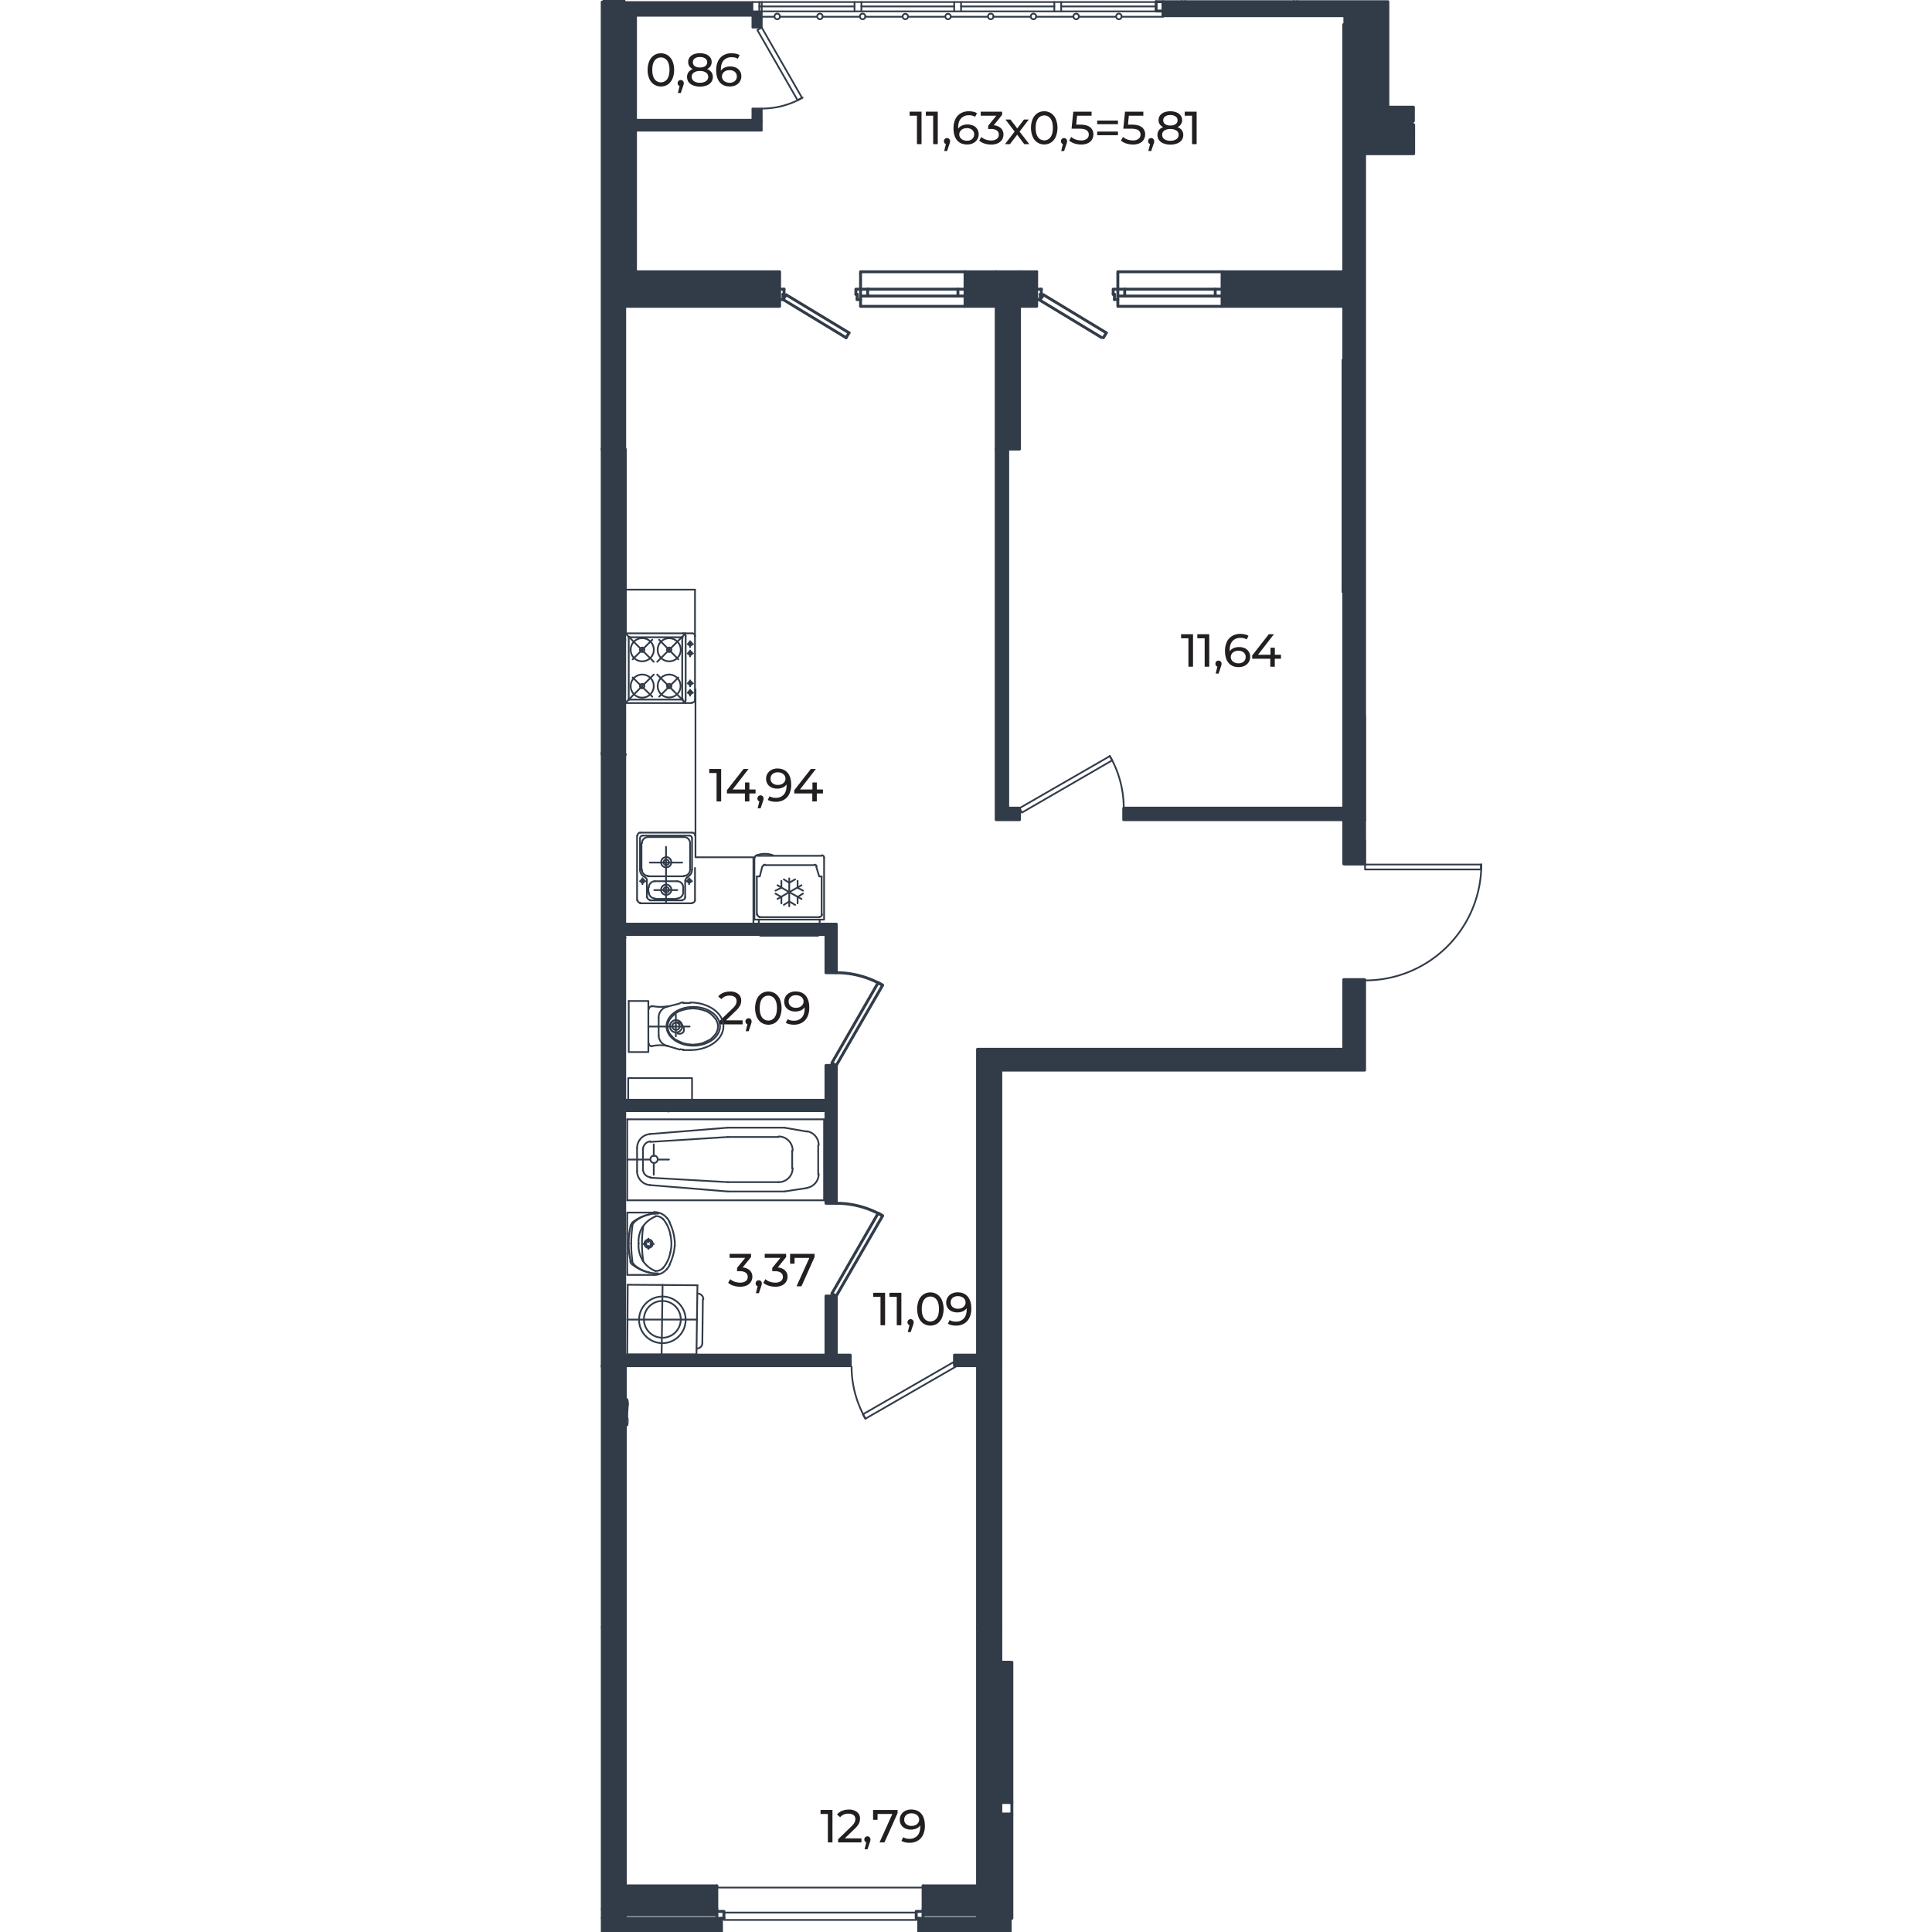 <svg xmlns="http://www.w3.org/2000/svg" viewBox="0 0 1600 1600"><defs><style>.cls-1{fill:#231f20;}.cls-2{fill:#323c49;}.cls-3,.cls-4{fill:none;stroke:#323c49;stroke-linecap:round;stroke-linejoin:round;}.cls-3{stroke-width:1.44px;}.cls-4{stroke-width:2.4px;}</style></defs><g id="Слой_3" data-name="Слой 3"><path class="cls-1" d="M763.17,92.48v26.89h-3.8V95.82H753.3V92.48Z"/><path class="cls-1" d="M776.62,92.48v26.89h-3.81V95.82h-6.07V92.48Z"/><path class="cls-1" d="M786.08,115.09a2.56,2.56,0,0,1,.71,1.86,4.56,4.56,0,0,1-.13,1.11c-.09.36-.26.91-.52,1.65l-1.8,5.34h-2.42l1.42-5.72a2.39,2.39,0,0,1-1.17-.9,2.52,2.52,0,0,1-.45-1.48,2.55,2.55,0,0,1,.73-1.88,2.51,2.51,0,0,1,1.85-.73A2.35,2.35,0,0,1,786.08,115.09Z"/><path class="cls-1" d="M806,104a7.69,7.69,0,0,1,4.48,7.15,8,8,0,0,1-1.25,4.45,8.41,8.41,0,0,1-3.42,3,11,11,0,0,1-4.86,1.06q-5.41,0-8.36-3.5t-2.93-9.91a16.9,16.9,0,0,1,1.59-7.66,11.08,11.08,0,0,1,4.46-4.81,13.28,13.28,0,0,1,6.66-1.63,16.69,16.69,0,0,1,3.69.4,10,10,0,0,1,3,1.18l-1.46,3a9.24,9.24,0,0,0-5.14-1.26,8.48,8.48,0,0,0-6.57,2.59c-1.59,1.73-2.38,4.24-2.38,7.55a8.06,8.06,0,0,0,0,1,7.18,7.18,0,0,1,3.16-2.63,11.8,11.8,0,0,1,9.3.09Zm-.9,11.1a4.75,4.75,0,0,0,1.65-3.8,4.68,4.68,0,0,0-1.67-3.78,6.74,6.74,0,0,0-4.48-1.41,7,7,0,0,0-3.2.7,5.32,5.32,0,0,0-2.19,1.88,4.84,4.84,0,0,0,0,5.24,5.28,5.28,0,0,0,2.19,1.88,7.6,7.6,0,0,0,3.44.71A6.35,6.35,0,0,0,805.12,115.14Z"/><path class="cls-1" d="M828.93,106.21a7,7,0,0,1,2.08,5.24,7.83,7.83,0,0,1-1.15,4.17,7.93,7.93,0,0,1-3.44,3,12.9,12.9,0,0,1-5.59,1.1,17.58,17.58,0,0,1-5.53-.87,11.82,11.82,0,0,1-4.34-2.4l1.76-3a10.28,10.28,0,0,0,3.54,2.09,13.3,13.3,0,0,0,4.57.79A7.62,7.62,0,0,0,825.5,115a4.16,4.16,0,0,0,1.67-3.5,4.05,4.05,0,0,0-1.65-3.45,8.37,8.37,0,0,0-5-1.23h-2.15v-2.69l6.76-8.3H812.19V92.48h17.74v2.61l-7,8.68A9.61,9.61,0,0,1,828.93,106.21Z"/><path class="cls-1" d="M848.25,119.37l-5.87-7.8-6,7.8h-4.11l8-10.41L832.7,99h4.11l5.61,7.34L848,99h4L844.34,109l8.1,10.41Z"/><path class="cls-1" d="M859.14,118a11,11,0,0,1-3.9-4.74,19.86,19.86,0,0,1,0-14.75,11,11,0,0,1,3.9-4.75,10.61,10.61,0,0,1,11.3,0,11,11,0,0,1,3.9,4.75,19.86,19.86,0,0,1,0,14.75,11,11,0,0,1-3.9,4.74,10.55,10.55,0,0,1-11.3,0ZM870,113.61q1.93-2.65,1.94-7.69T870,98.24a6.4,6.4,0,0,0-10.37,0c-1.3,1.77-1.94,4.33-1.94,7.68s.64,5.92,1.94,7.69a6.4,6.4,0,0,0,10.37,0Z"/><path class="cls-1" d="M883,115.09a2.6,2.6,0,0,1,.71,1.86,4.56,4.56,0,0,1-.14,1.11q-.14.54-.51,1.65l-1.81,5.34h-2.42l1.42-5.72a2.39,2.39,0,0,1-1.17-.9,2.75,2.75,0,0,1,.29-3.36,2.47,2.47,0,0,1,1.84-.73A2.37,2.37,0,0,1,883,115.09Z"/><path class="cls-1" d="M902.78,105.37a7.16,7.16,0,0,1,2.71,5.93,8.22,8.22,0,0,1-1.13,4.28,7.77,7.77,0,0,1-3.42,3,13,13,0,0,1-5.63,1.1,17.43,17.43,0,0,1-5.49-.87,12.26,12.26,0,0,1-4.38-2.4l1.76-3a10.28,10.28,0,0,0,3.54,2.09,13.16,13.16,0,0,0,4.53.79A7.58,7.58,0,0,0,900,115a4.21,4.21,0,0,0,1.67-3.52,4.14,4.14,0,0,0-1.85-3.66c-1.23-.84-3.32-1.25-6.3-1.25h-6.1l1.42-14.06H904v3.34H892l-.72,7.38h3C898.15,103.2,901,103.92,902.78,105.37Z"/><path class="cls-1" d="M908.64,99.85h17.21v3H908.64Zm0,9.11h17.21v3H908.64Z"/><path class="cls-1" d="M945.65,105.37a7.19,7.19,0,0,1,2.71,5.93,8.13,8.13,0,0,1-1.14,4.28,7.68,7.68,0,0,1-3.41,3,13,13,0,0,1-5.63,1.1,17.43,17.43,0,0,1-5.49-.87,12.26,12.26,0,0,1-4.38-2.4l1.76-3a10.19,10.19,0,0,0,3.54,2.09,13.16,13.16,0,0,0,4.53.79,7.58,7.58,0,0,0,4.71-1.29,4.21,4.21,0,0,0,1.67-3.52,4.14,4.14,0,0,0-1.85-3.66c-1.23-.84-3.33-1.25-6.3-1.25h-6.1l1.42-14.06h15.17v3.34h-12l-.73,7.38h3Q942.94,103.2,945.65,105.37Z"/><path class="cls-1" d="M955.14,115.09a2.6,2.6,0,0,1,.71,1.86,4.56,4.56,0,0,1-.14,1.11c-.09.36-.26.91-.52,1.65l-1.8,5.34H951l1.42-5.72a2.39,2.39,0,0,1-1.17-.9,2.75,2.75,0,0,1,.29-3.36,2.47,2.47,0,0,1,1.84-.73A2.37,2.37,0,0,1,955.14,115.09Z"/><path class="cls-1" d="M978.7,107.81a6.43,6.43,0,0,1,1.23,4,6.93,6.93,0,0,1-1.3,4.21,8.18,8.18,0,0,1-3.73,2.74,15.15,15.15,0,0,1-5.68,1,14.88,14.88,0,0,1-5.63-1,8.17,8.17,0,0,1-3.71-2.74,6.94,6.94,0,0,1-1.31-4.21,6.55,6.55,0,0,1,1.21-4,7.54,7.54,0,0,1,3.52-2.54,6.83,6.83,0,0,1-2.81-2.34,6.26,6.26,0,0,1-1-3.46,6.44,6.44,0,0,1,1.21-3.88,7.63,7.63,0,0,1,3.4-2.53,13.48,13.48,0,0,1,5.08-.89,13.69,13.69,0,0,1,5.12.89,7.48,7.48,0,0,1,3.42,2.53A6.38,6.38,0,0,1,979,99.47a6,6,0,0,1-1,3.44,6.83,6.83,0,0,1-2.82,2.36A7.62,7.62,0,0,1,978.7,107.81Zm-4.45,7.43a4.18,4.18,0,0,0,1.84-3.59,4.06,4.06,0,0,0-1.84-3.52,8.65,8.65,0,0,0-5-1.28,8.47,8.47,0,0,0-5,1.28,4.1,4.1,0,0,0-1.8,3.52,4.22,4.22,0,0,0,1.8,3.59,8.32,8.32,0,0,0,5,1.32A8.5,8.5,0,0,0,974.25,115.24Zm-9.34-18.79a3.75,3.75,0,0,0-1.57,3.17,3.7,3.7,0,0,0,1.55,3.15,7.14,7.14,0,0,0,4.33,1.16,7.36,7.36,0,0,0,4.39-1.16,3.65,3.65,0,0,0,1.6-3.15,3.72,3.72,0,0,0-1.64-3.17,7.3,7.3,0,0,0-4.35-1.17A7.09,7.09,0,0,0,964.91,96.45Z"/><path class="cls-1" d="M991,92.48v26.89h-3.8V95.82h-6.07V92.48Z"/><path class="cls-1" d="M541.66,70a11,11,0,0,1-3.9-4.74,17.79,17.79,0,0,1-1.42-7.38,17.71,17.71,0,0,1,1.42-7.37,11,11,0,0,1,3.9-4.75,10.61,10.61,0,0,1,11.3,0,11,11,0,0,1,3.9,4.75,17.71,17.71,0,0,1,1.42,7.37,17.79,17.79,0,0,1-1.42,7.38A11,11,0,0,1,553,70a10.61,10.61,0,0,1-11.3,0Zm10.84-4.44q1.93-2.64,1.94-7.68c0-3.35-.65-5.92-1.94-7.68a6.41,6.41,0,0,0-10.38,0c-1.29,1.76-1.93,4.33-1.93,7.68s.64,5.92,1.93,7.68a6.41,6.41,0,0,0,10.38,0Z"/><path class="cls-1" d="M565.56,67a2.62,2.62,0,0,1,.71,1.87,4.56,4.56,0,0,1-.14,1.11c-.09.36-.26.91-.52,1.65L563.81,77h-2.42l1.42-5.72a2.35,2.35,0,0,1-1.17-.91,2.46,2.46,0,0,1-.44-1.47,2.55,2.55,0,0,1,.73-1.89,2.51,2.51,0,0,1,1.84-.73A2.37,2.37,0,0,1,565.56,67Z"/><path class="cls-1" d="M589.12,59.76a6.44,6.44,0,0,1,1.23,4,7,7,0,0,1-1.3,4.21,8.31,8.31,0,0,1-3.73,2.74,15.37,15.37,0,0,1-5.69,1,15.06,15.06,0,0,1-5.62-1,8.24,8.24,0,0,1-3.71-2.74A7,7,0,0,1,569,63.72a6.56,6.56,0,0,1,1.21-4,7.59,7.59,0,0,1,3.52-2.53,6.72,6.72,0,0,1-2.81-2.35,6.12,6.12,0,0,1-1-3.45,6.42,6.42,0,0,1,1.21-3.88,7.67,7.67,0,0,1,3.4-2.54,13.46,13.46,0,0,1,5.07-.88,13.71,13.71,0,0,1,5.13.88,7.67,7.67,0,0,1,3.42,2.54,6.35,6.35,0,0,1,1.21,3.88,6.14,6.14,0,0,1-1,3.44,6.83,6.83,0,0,1-2.82,2.36A7.73,7.73,0,0,1,589.12,59.76Zm-4.45,7.44a4.2,4.2,0,0,0,1.84-3.6,4.06,4.06,0,0,0-1.84-3.51,8.67,8.67,0,0,0-5-1.29,8.45,8.45,0,0,0-5,1.29,4.1,4.1,0,0,0-1.81,3.51,4.25,4.25,0,0,0,1.81,3.6,8.31,8.31,0,0,0,5,1.32A8.52,8.52,0,0,0,584.67,67.2Zm-9.34-18.79a4,4,0,0,0,0,6.32,7.13,7.13,0,0,0,4.32,1.15,7.37,7.37,0,0,0,4.4-1.15,3.89,3.89,0,0,0,0-6.32,7.34,7.34,0,0,0-4.36-1.17A7.08,7.08,0,0,0,575.33,48.41Z"/><path class="cls-1" d="M609.46,56a7.64,7.64,0,0,1,4.48,7.14,8,8,0,0,1-1.25,4.46,8.35,8.35,0,0,1-3.42,3,11,11,0,0,1-4.86,1c-3.61,0-6.4-1.16-8.35-3.49s-2.94-5.64-2.94-9.91a17,17,0,0,1,1.59-7.67,11.11,11.11,0,0,1,4.46-4.8,13.17,13.17,0,0,1,6.66-1.63,16.12,16.12,0,0,1,3.69.4,10.43,10.43,0,0,1,3,1.17l-1.46,3a9.2,9.2,0,0,0-5.15-1.27A8.51,8.51,0,0,0,599.34,50Q597,52.61,597,57.57a8.06,8.06,0,0,0,0,1,7.27,7.27,0,0,1,3.17-2.63,11,11,0,0,1,4.55-.9A10.78,10.78,0,0,1,609.46,56Zm-.9,11.1a4.77,4.77,0,0,0,1.65-3.8,4.71,4.71,0,0,0-1.67-3.79,6.76,6.76,0,0,0-4.47-1.4,7.15,7.15,0,0,0-3.21.69,5.39,5.39,0,0,0-2.19,1.88,4.86,4.86,0,0,0,0,5.25,5.28,5.28,0,0,0,2.19,1.88,7.73,7.73,0,0,0,3.44.71A6.35,6.35,0,0,0,608.56,67.1Z"/><path class="cls-1" d="M988,525.24v26.89h-3.8V528.58h-6.07v-3.34Z"/><path class="cls-1" d="M1001.46,525.24v26.89h-3.81V528.58h-6.07v-3.34Z"/><path class="cls-1" d="M1010.92,547.85a2.57,2.57,0,0,1,.71,1.86,4.58,4.58,0,0,1-.13,1.12c-.09.35-.26.9-.52,1.65l-1.8,5.34h-2.42l1.42-5.73a2.39,2.39,0,0,1-1.17-.9,2.47,2.47,0,0,1-.45-1.48,2.57,2.57,0,0,1,.73-1.88,2.51,2.51,0,0,1,1.85-.73A2.35,2.35,0,0,1,1010.92,547.85Z"/><path class="cls-1" d="M1030.86,536.8a7.71,7.71,0,0,1,4.48,7.15,8,8,0,0,1-1.25,4.46,8.38,8.38,0,0,1-3.42,3,10.9,10.9,0,0,1-4.86,1.06q-5.41,0-8.36-3.5t-2.93-9.91a16.93,16.93,0,0,1,1.59-7.66,11.11,11.11,0,0,1,4.46-4.8,13.15,13.15,0,0,1,6.66-1.63,16.12,16.12,0,0,1,3.69.4,10.25,10.25,0,0,1,3,1.17l-1.46,3a9.16,9.16,0,0,0-5.14-1.27,8.48,8.48,0,0,0-6.57,2.59q-2.38,2.59-2.38,7.55a8.06,8.06,0,0,0,0,1,7.24,7.24,0,0,1,3.16-2.63,11.11,11.11,0,0,1,4.56-.9A11,11,0,0,1,1030.86,536.8Zm-.9,11.11a4.78,4.78,0,0,0,1.65-3.81,4.69,4.69,0,0,0-1.67-3.78,6.79,6.79,0,0,0-4.48-1.4,7.14,7.14,0,0,0-3.2.69,5.39,5.39,0,0,0-2.19,1.88,4.84,4.84,0,0,0,0,5.24,5.3,5.3,0,0,0,2.19,1.89,7.72,7.72,0,0,0,3.43.71A6.41,6.41,0,0,0,1030,547.91Z"/><path class="cls-1" d="M1060.84,545.52h-5.11v6.61H1052v-6.61h-15v-2.68l13.76-17.6H1055l-13.17,17h10.33v-5.84h3.61v5.84h5.11Z"/><path class="cls-1" d="M597.23,636.84v26.89h-3.8V640.18h-6.07v-3.34Z"/><path class="cls-1" d="M625.73,657.12h-5.11v6.61H616.9v-6.61H602v-2.69l13.76-17.59h4.15l-13.18,17H617V648h3.61v5.83h5.11Z"/><path class="cls-1" d="M631.63,659.44a2.62,2.62,0,0,1,.71,1.87,4.56,4.56,0,0,1-.14,1.11q-.13.54-.51,1.65l-1.81,5.34h-2.42l1.42-5.72a2.39,2.39,0,0,1-1.17-.91,2.53,2.53,0,0,1-.44-1.47,2.55,2.55,0,0,1,.73-1.89,2.51,2.51,0,0,1,1.84-.73A2.37,2.37,0,0,1,631.63,659.44Z"/><path class="cls-1" d="M652.29,640q2.94,3.51,2.94,9.92a16.93,16.93,0,0,1-1.59,7.66,11.11,11.11,0,0,1-4.46,4.8,13.17,13.17,0,0,1-6.66,1.63,16.12,16.12,0,0,1-3.69-.4,10.43,10.43,0,0,1-3-1.17l1.46-3a9.41,9.41,0,0,0,5.19,1.27,8.45,8.45,0,0,0,6.55-2.59q2.36-2.6,2.36-7.55v-1a7.27,7.27,0,0,1-3.19,2.63,11.16,11.16,0,0,1-4.57.9,10.78,10.78,0,0,1-4.74-1,7.6,7.6,0,0,1-3.27-2.86,7.88,7.88,0,0,1-1.17-4.28,8,8,0,0,1,1.25-4.46,8.26,8.26,0,0,1,3.4-3,10.75,10.75,0,0,1,4.84-1.06Q649.35,636.53,652.29,640Zm-4.78,9.34a5.45,5.45,0,0,0,2.21-1.88,4.86,4.86,0,0,0,0-5.25,5.36,5.36,0,0,0-2.19-1.88,7.85,7.85,0,0,0-3.48-.71,6.28,6.28,0,0,0-4.28,1.42,4.79,4.79,0,0,0-1.63,3.8,4.73,4.73,0,0,0,1.65,3.79,6.68,6.68,0,0,0,4.45,1.4A7.3,7.3,0,0,0,647.51,649.36Z"/><path class="cls-1" d="M681.55,657.12h-5.11v6.61h-3.73v-6.61H657.77v-2.69l13.75-17.59h4.15l-13.18,17h10.34V648h3.61v5.83h5.11Z"/><path class="cls-1" d="M615,845v3.34H595.68v-2.61l11-10.56a13.4,13.4,0,0,0,2.69-3.32A6.38,6.38,0,0,0,610,829a4,4,0,0,0-1.48-3.28,6.72,6.72,0,0,0-4.25-1.17,8.4,8.4,0,0,0-6.87,2.92l-2.61-2.27a10.51,10.51,0,0,1,4.12-3,14.75,14.75,0,0,1,5.71-1.07,10.39,10.39,0,0,1,6.72,2,6.66,6.66,0,0,1,2.5,5.48,9.36,9.36,0,0,1-.92,4.07,16.36,16.36,0,0,1-3.5,4.38L601.21,845Z"/><path class="cls-1" d="M621.74,844a2.57,2.57,0,0,1,.71,1.86,4.58,4.58,0,0,1-.13,1.12c-.09.36-.27.91-.52,1.65L620,854h-2.42l1.42-5.72a2.44,2.44,0,0,1-1.17-.91,2.58,2.58,0,0,1,2.14-4.09A2.35,2.35,0,0,1,621.74,844Z"/><path class="cls-1" d="M630.65,847a11,11,0,0,1-3.9-4.75,19.86,19.86,0,0,1,0-14.75,11,11,0,0,1,3.9-4.74,10.61,10.61,0,0,1,11.3,0,11,11,0,0,1,3.9,4.74,19.86,19.86,0,0,1,0,14.75A11,11,0,0,1,642,847a10.61,10.61,0,0,1-11.3,0Zm10.84-4.44q1.93-2.65,1.94-7.68t-1.94-7.68a6.41,6.41,0,0,0-10.38,0q-1.93,2.64-1.94,7.68t1.94,7.68a6.41,6.41,0,0,0,10.38,0Z"/><path class="cls-1" d="M667.26,824.59q2.94,3.49,2.94,9.91a17,17,0,0,1-1.59,7.67,11.17,11.17,0,0,1-4.46,4.8,13.2,13.2,0,0,1-6.66,1.63,16.12,16.12,0,0,1-3.69-.4,10.43,10.43,0,0,1-3-1.17l1.46-3a9.41,9.41,0,0,0,5.19,1.27,8.42,8.42,0,0,0,6.55-2.6c1.57-1.72,2.36-4.24,2.36-7.54v-1a7.27,7.27,0,0,1-3.19,2.63,11.19,11.19,0,0,1-4.57.9,10.78,10.78,0,0,1-4.74-1,7.6,7.6,0,0,1-3.27-2.86,8.5,8.5,0,0,1,.08-8.74,8.36,8.36,0,0,1,3.4-3,10.85,10.85,0,0,1,4.84-1Q664.33,821.1,667.26,824.59Zm-4.78,9.34a5.45,5.45,0,0,0,2.21-1.88,4.76,4.76,0,0,0,.78-2.66,4.71,4.71,0,0,0-.74-2.59,5.28,5.28,0,0,0-2.19-1.88,7.85,7.85,0,0,0-3.48-.71,6.25,6.25,0,0,0-4.28,1.42,4.8,4.8,0,0,0-1.64,3.8,4.7,4.7,0,0,0,1.66,3.79,6.66,6.66,0,0,0,4.45,1.4A7.33,7.33,0,0,0,662.48,833.93Z"/><path class="cls-1" d="M621,1052.1a7.08,7.08,0,0,1,2.07,5.24,7.74,7.74,0,0,1-1.15,4.17,8,8,0,0,1-3.44,3,12.87,12.87,0,0,1-5.59,1.09,17.92,17.92,0,0,1-5.53-.86,11.82,11.82,0,0,1-4.34-2.4l1.77-3a10.25,10.25,0,0,0,3.53,2.1,13.3,13.3,0,0,0,4.57.78,7.62,7.62,0,0,0,4.67-1.26,4.16,4.16,0,0,0,1.67-3.5,4.07,4.07,0,0,0-1.65-3.46,8.35,8.35,0,0,0-5-1.23H610.4V1050l6.76-8.29H604.22v-3.34H622V1041l-7,8.68A9.66,9.66,0,0,1,621,1052.1Z"/><path class="cls-1" d="M630.2,1061a2.57,2.57,0,0,1,.71,1.86,4.58,4.58,0,0,1-.13,1.12c-.09.36-.26.91-.52,1.65l-1.8,5.34H626l1.42-5.72a2.35,2.35,0,0,1-1.17-.91,2.47,2.47,0,0,1-.45-1.48,2.59,2.59,0,0,1,.73-1.88,2.55,2.55,0,0,1,1.85-.73A2.35,2.35,0,0,1,630.2,1061Z"/><path class="cls-1" d="M650.12,1052.1a7.08,7.08,0,0,1,2.08,5.24,7.75,7.75,0,0,1-1.16,4.17,7.91,7.91,0,0,1-3.43,3,12.9,12.9,0,0,1-5.59,1.09,17.87,17.87,0,0,1-5.53-.86,12,12,0,0,1-4.35-2.4l1.77-3a10.25,10.25,0,0,0,3.53,2.1,13.35,13.35,0,0,0,4.58.78,7.59,7.59,0,0,0,4.66-1.26,4.14,4.14,0,0,0,1.67-3.5,4.07,4.07,0,0,0-1.65-3.46,8.32,8.32,0,0,0-5-1.23h-2.15V1050l6.76-8.29h-13v-3.34h17.75V1041l-7,8.68A9.61,9.61,0,0,1,650.12,1052.1Z"/><path class="cls-1" d="M674.59,1038.37V1041l-10.87,24.27h-4.07l10.64-23.54H658v4.8h-3.68v-8.14Z"/><path class="cls-1" d="M733,1070.62v26.89h-3.8V1074h-6.07v-3.34Z"/><path class="cls-1" d="M746.47,1070.62v26.89h-3.81V1074H736.6v-3.34Z"/><path class="cls-1" d="M755.94,1093.23a2.62,2.62,0,0,1,.71,1.86,4.5,4.5,0,0,1-.14,1.11c-.09.36-.26.91-.52,1.66l-1.8,5.34h-2.42l1.42-5.73a2.39,2.39,0,0,1-1.17-.9,2.49,2.49,0,0,1-.44-1.48,2.53,2.53,0,0,1,.73-1.88,2.47,2.47,0,0,1,1.84-.73A2.37,2.37,0,0,1,755.94,1093.23Z"/><path class="cls-1" d="M764.85,1096.19a11,11,0,0,1-3.9-4.75,19.86,19.86,0,0,1,0-14.75,11,11,0,0,1,3.9-4.74,10.54,10.54,0,0,1,11.29,0,11,11,0,0,1,3.9,4.74,19.86,19.86,0,0,1,0,14.75,11,11,0,0,1-3.9,4.75,10.59,10.59,0,0,1-11.29,0Zm10.83-4.44q1.94-2.65,1.94-7.68t-1.94-7.69a6.4,6.4,0,0,0-10.37,0q-1.93,2.65-1.94,7.69t1.94,7.68a6.4,6.4,0,0,0,10.37,0Z"/><path class="cls-1" d="M801.46,1073.81q2.92,3.5,2.93,9.91a16.9,16.9,0,0,1-1.59,7.66,11.08,11.08,0,0,1-4.46,4.81,13.28,13.28,0,0,1-6.66,1.63,16.11,16.11,0,0,1-3.69-.41,9.89,9.89,0,0,1-3-1.17l1.46-3a9.49,9.49,0,0,0,5.19,1.26,8.42,8.42,0,0,0,6.55-2.59c1.58-1.73,2.36-4.24,2.36-7.55v-1a7.21,7.21,0,0,1-3.19,2.63,11.83,11.83,0,0,1-9.31-.09,7.73,7.73,0,0,1-3.27-2.86,7.91,7.91,0,0,1-1.17-4.29,8,8,0,0,1,1.25-4.45,8.42,8.42,0,0,1,3.4-3,10.89,10.89,0,0,1,4.84-1.06Q798.52,1070.31,801.46,1073.81Zm-4.79,9.33a5.32,5.32,0,0,0,2.21-1.88,4.84,4.84,0,0,0,0-5.24,5.28,5.28,0,0,0-2.19-1.88,7.72,7.72,0,0,0-3.48-.71,6.28,6.28,0,0,0-4.28,1.42,4.76,4.76,0,0,0-1.63,3.8,4.69,4.69,0,0,0,1.65,3.78,6.64,6.64,0,0,0,4.46,1.41A7.12,7.12,0,0,0,796.67,1083.14Z"/><path class="cls-1" d="M689.41,1498.91v26.89H685.6v-23.54h-6.07v-3.35Z"/><path class="cls-1" d="M713.41,1522.46v3.34H694.09v-2.61L705,1512.63a13.17,13.17,0,0,0,2.69-3.32,6.38,6.38,0,0,0,.69-2.83,3.93,3.93,0,0,0-1.48-3.28,6.71,6.71,0,0,0-4.24-1.17,8.42,8.42,0,0,0-6.88,2.92l-2.61-2.27a10.48,10.48,0,0,1,4.13-3,14.66,14.66,0,0,1,5.7-1.07,10.39,10.39,0,0,1,6.72,2,6.66,6.66,0,0,1,2.5,5.48,9.36,9.36,0,0,1-.92,4.07,16.36,16.36,0,0,1-3.5,4.38l-8.22,7.91Z"/><path class="cls-1" d="M720.15,1521.52a2.57,2.57,0,0,1,.71,1.86,4.58,4.58,0,0,1-.13,1.12c-.09.36-.26.91-.52,1.65l-1.8,5.34H716l1.42-5.72a2.4,2.4,0,0,1-1.17-.91,2.47,2.47,0,0,1-.45-1.48,2.59,2.59,0,0,1,.73-1.88,2.55,2.55,0,0,1,1.85-.73A2.35,2.35,0,0,1,720.15,1521.52Z"/><path class="cls-1" d="M743.34,1498.91v2.62l-10.87,24.27h-4.08L739,1502.26H726.74v4.8h-3.69v-8.15Z"/><path class="cls-1" d="M763,1502.1q2.94,3.5,2.94,9.91a17,17,0,0,1-1.59,7.67,11.11,11.11,0,0,1-4.46,4.8,13.2,13.2,0,0,1-6.66,1.63,16.12,16.12,0,0,1-3.69-.4,10.43,10.43,0,0,1-3-1.17l1.46-3a9.49,9.49,0,0,0,5.19,1.27,8.42,8.42,0,0,0,6.55-2.6c1.57-1.72,2.36-4.24,2.36-7.54v-1a7.27,7.27,0,0,1-3.19,2.63,11.19,11.19,0,0,1-4.57.9,10.78,10.78,0,0,1-4.74-1,7.6,7.6,0,0,1-3.27-2.86,7.88,7.88,0,0,1-1.17-4.28,8,8,0,0,1,1.25-4.46,8.36,8.36,0,0,1,3.4-3,10.88,10.88,0,0,1,4.84-1.05Q760.09,1498.61,763,1502.1Zm-4.78,9.34a5.4,5.4,0,0,0,2.21-1.89,4.84,4.84,0,0,0,0-5.24,5.28,5.28,0,0,0-2.19-1.88,7.85,7.85,0,0,0-3.48-.71,6.28,6.28,0,0,0-4.28,1.42,4.79,4.79,0,0,0-1.63,3.8,4.73,4.73,0,0,0,1.65,3.79,6.68,6.68,0,0,0,4.45,1.4A7.3,7.3,0,0,0,758.24,1511.44Z"/><rect class="cls-2" x="499.13" width="18.7" height="1596.78"/><rect class="cls-2" x="516.75" y="1.68" width="106.37" height="11.39"/><rect class="cls-2" x="513.61" y="9.41" width="12.55" height="223.6"/><rect class="cls-2" x="522.71" y="98.44" width="108.14" height="9.76"/><rect class="cls-2" x="623.09" y="89.56" width="7.75" height="10.81"/><rect class="cls-2" x="623.44" y="9.41" width="6.97" height="13.42"/><rect class="cls-2" x="1112.83" y="9.13" width="29.01" height="105.83"/><rect class="cls-2" x="1131.76" y="95.11" width="38.97" height="17.78"/></g><g id="Слой_6" data-name="Слой 6"><rect class="cls-2" x="930.63" y="669.29" width="182.2" height="9.55"/><polygon class="cls-2" points="1170.52 88.76 1170.52 100.13 1166.66 100.13 1137.82 100.13 1137.82 12.99 963.13 12.99 963.13 9.13 963.13 1.41 978.56 1.41 981.41 1.41 1071.6 1.41 1074.44 1.41 1112.83 1.41 1124.41 1.41 1149.39 1.41 1149.39 88.76 1170.52 88.76"/><polygon class="cls-2" points="1130.1 696.11 1130.1 715.4 1112.83 715.4 1112.83 678.84 1112.83 669.29 1112.83 253.7 1112.83 225.06 1112.83 9.41 1130.1 9.41 1130.1 677.29 1130.1 678.84 1130.1 696.11"/><polygon class="cls-2" points="1112.83 225.06 1112.83 253.7 1012.08 253.7 1012.08 245.17 1012.08 239.48 1012.08 225.06 1112.83 225.06"/><rect class="cls-2" x="498.78" y="1131" width="19.09" height="216.73"/><polygon class="cls-2" points="597.5 1588.64 597.5 1600.22 498.78 1600.22 498.78 1588.64 517.87 1588.64 593.64 1588.64 597.5 1588.64"/><polygon class="cls-2" points="593.64 1582.95 593.64 1585.8 517.87 1585.8 517.87 1580.92 593.64 1580.92 593.64 1582.95"/><polygon class="cls-2" points="517.87 1585.8 517.87 1588.64 498.78 1588.64 498.78 1580.92 517.87 1580.92 517.87 1585.8"/><polygon class="cls-2" points="517.87 1561.83 517.87 1580.92 498.78 1580.92 498.78 1347.73 517.87 1347.73 517.87 1561.83"/><rect class="cls-2" x="517.87" y="1561.83" width="75.77" height="19.09"/><rect class="cls-2" x="764.47" y="1561.83" width="45.09" height="19.09"/><polygon class="cls-2" points="809.56 1580.92 809.56 1585.8 764.47 1585.8 764.47 1582.95 764.47 1580.92 809.56 1580.92"/><polygon class="cls-2" points="836.58 1588.64 836.58 1600.22 760.81 1600.22 760.81 1588.64 764.47 1588.64 809.56 1588.64 836.58 1588.64"/><polygon class="cls-2" points="836.58 1502.31 836.58 1588.64 809.56 1588.64 809.56 1585.8 809.56 1580.92 828.86 1580.92 828.86 1502.31 836.58 1502.31"/><rect class="cls-2" x="828.86" y="1376.58" width="7.72" height="116.19"/><polygon class="cls-2" points="828.86 1502.31 828.86 1580.92 809.56 1580.92 809.56 1561.83 809.56 1347.73 828.86 1347.73 828.86 1376.58 828.86 1492.77 828.86 1502.31"/><rect class="cls-2" x="809.56" y="1131" width="19.3" height="216.73"/><rect class="cls-2" x="790.47" y="1122.26" width="19.09" height="8.74"/><polygon class="cls-2" points="704.14 1122.26 704.14 1131 517.87 1131 517.87 1122.26 684.03 1122.26 684.03 1073.31 692.56 1073.31 692.56 1122.26 704.14 1122.26"/><polygon class="cls-2" points="1130.1 868.97 1130.1 886.23 828.86 886.23 828.86 1131 809.56 1131 809.56 1122.26 809.56 868.97 1112.83 868.97 1112.83 811.28 1130.1 811.28 1130.1 868.97"/><path class="cls-2" d="M692.56,882.37V996.53H684V919.75H517.87v-8.53H684V882.37Z"/><path class="cls-2" d="M692.56,765.37v40.22H684V773.9H517.87v-8.53H692.56Z"/><polygon class="cls-2" points="844.3 669.29 844.3 678.84 825 678.84 825 371.92 834.55 371.92 834.55 669.29 844.3 669.29"/><polygon class="cls-2" points="858.52 239.48 858.52 248.01 858.52 253.7 844.3 253.7 844.3 232.57 844.3 225.06 858.52 225.06 858.52 239.48"/><polygon class="cls-2" points="844.3 253.7 844.3 371.92 834.55 371.92 825 371.92 825 253.7 825 232.57 844.3 232.57 844.3 253.7"/><rect class="cls-2" x="825" y="225.06" width="19.3" height="7.51"/><polygon class="cls-2" points="825 232.57 825 253.7 799.2 253.7 799.2 245.17 799.2 239.48 799.2 225.06 825 225.06 825 232.57"/><polygon class="cls-2" points="645.64 239.48 645.64 248.01 645.64 253.7 517.87 253.7 517.87 225.06 645.64 225.06 645.64 239.48"/><polygon class="cls-2" points="1170.73 108.2 1170.73 127.3 1130.48 127.3 1130.48 108.2 1138.21 108.2 1170.73 108.2"/><rect class="cls-2" x="1138.21" y="103.32" width="32.52" height="4.88"/><line class="cls-3" x1="517.83" y1="254.14" x2="517.83" y2="372.04"/><polyline class="cls-3" points="498.72 1.68 517.83 1.68 517.83 13.07"/><polyline class="cls-3" points="517.83 991.2 517.83 994.04 517.83 1123.32"/><line class="cls-3" x1="517.83" y1="920.46" x2="517.83" y2="939.57"/><line class="cls-3" x1="517.83" y1="776.55" x2="517.83" y2="911.92"/><line class="cls-3" x1="1130.48" y1="679.38" x2="1130.48" y2="632.22"/><polyline class="cls-3" points="1113.41 679.38 1113.41 715.4 1113.41 715.97 1130.48 715.97 1130.48 696.86"/><line class="cls-3" x1="1113.41" y1="254.14" x2="1113.41" y2="593.6"/><polyline class="cls-3" points="791.43 1131.86 716.8 1174.85 716.63 1174.95 714.59 1171.3 714.8 1171.16 789.4 1128.2 790.47 1130.13 790.95 1131 791.43 1131.86"/><path class="cls-3" d="M705.24,1131.86a86.59,86.59,0,0,0,9.56,39.3c.64,1.25,1.29,2.47,2,3.69"/><rect class="cls-3" x="1130.48" y="715.97" width="95.95" height="4.07"/><path class="cls-3" d="M1130.69,811.92a96.12,96.12,0,0,0,96-91.88c.07-1.43.1-2.85.1-4.27"/><line class="cls-3" x1="1113.41" y1="869.64" x2="1113.41" y2="816.79"/><path class="cls-3" d="M520.1,1162.72a107.3,107.3,0,0,0-.64,11.9"/><line class="cls-3" x1="519.46" y1="1161.54" x2="519.46" y2="1158.69"/><polyline class="cls-3" points="519.86 1161.54 519.86 1161.44 519.86 1159.91 519.46 1161.95"/><polyline class="cls-3" points="519.46 1161.54 519.46 1161.95 519.46 1162.76"/><path class="cls-3" d="M518.41,1174.75a114.73,114.73,0,0,0,1-11.86"/><path class="cls-3" d="M518.47,1174.55c0,.07,0,.13-.06.2a17.78,17.78,0,0,0-.54,3.29c0,.37,0,.75,0,1.12s0,.77,0,1.18"/><path class="cls-3" d="M519.52,1180.31a18.49,18.49,0,0,0,.21-5.8"/><path class="cls-3" d="M517.83,1180.44l0,0a1,1,0,0,0,1.08,0"/><line class="cls-3" x1="517.8" y1="1180.41" x2="517.83" y2="1180.41"/><polyline class="cls-3" points="519.86 1161.54 519.86 1161.95 519.86 1163.16"/><polyline class="cls-3" points="1111.78 490.34 1111.78 490.14 1111.78 370.01 1111.78 367.16 1111.78 364.32 1111.78 307.81 1111.78 298.05"/><line class="cls-3" x1="1113.41" y1="670.03" x2="1113.41" y2="650.52"/><path class="cls-3" d="M548.42,1112.35a19.32,19.32,0,0,0,19.41-19.21v-.31a19.31,19.31,0,0,0-19.2-19.1h0a19.36,19.36,0,0,0-19.38,19.1v.11a19.29,19.29,0,0,0,18.84,19.37,1.17,1.17,0,0,0,.37,0"/><path class="cls-3" d="M548.46,1107.88a15.25,15.25,0,0,0,15.31-15.05v-.13a15.24,15.24,0,0,0-15.18-15.31h-.07a15.25,15.25,0,0,0-15.24,15.17v.27a15.2,15.2,0,0,0,14.84,15,1,1,0,0,0,.34,0"/><polyline class="cls-3" points="577.59 1064.38 577.49 1071.29 577.18 1092.83 576.85 1116.82 576.78 1121.7"/><line class="cls-3" x1="582.06" y1="1076.17" x2="581.66" y2="1112.18"/><polyline class="cls-3" points="577.59 1064.38 548.73 1064.17 519.86 1063.97"/><polyline class="cls-3" points="577.18 1092.83 567.83 1092.83 563.77 1092.83 548.32 1092.83 533.28 1092.83 529.21 1092.83 519.66 1092.83 519.46 1092.83"/><path class="cls-3" d="M582.47,1076a4.67,4.67,0,0,0-4.64-4.71"/><polyline class="cls-3" points="576.78 1121.7 547.91 1121.7 519.46 1121.7"/><path class="cls-3" d="M577,1116.82a4.69,4.69,0,0,0,4.71-4.47v-.17"/><polyline class="cls-3" points="519.86 1063.97 519.66 1092.83 519.46 1121.7"/><polyline class="cls-3" points="548.73 1063.97 548.73 1064.17 548.59 1073.73 548.52 1077.39 548.32 1092.83 548.12 1107.84 548.05 1112.31 547.91 1121.7"/><polyline class="cls-3" points="519.46 1021.69 519.46 1004.21 541.41 1004.21"/><polyline class="cls-3" points="541.41 1055.84 519.46 1055.84 519.46 1038.36"/><line class="cls-3" x1="519.46" y1="1021.69" x2="519.46" y2="1038.36"/><polyline class="cls-3" points="536.94 1025.75 536.94 1026.6 536.94 1027.79 536.94 1028.6"/><polyline class="cls-3" points="532.47 1030.23 533.72 1030.23 534.9 1030.23 535.31 1030.23"/><polyline class="cls-3" points="536.94 1031.85 536.94 1032.26 536.94 1033.45 536.94 1034.29"/><polyline class="cls-3" points="538.56 1030.23 539.38 1030.23 540.56 1030.23 541.41 1030.23"/><path class="cls-3" d="M532.06,1043.71c.2.31.41.58.61.88a22.69,22.69,0,0,0,10.13,8s.1,0,.13.07"/><path class="cls-3" d="M528.87,1029.82a23.19,23.19,0,0,0,3.22,13.69"/><path class="cls-3" d="M542.93,1007.43s0,0-.06,0a23.21,23.21,0,0,0-10.2,8c-.2.3-.41.57-.61.88"/><path class="cls-3" d="M532.09,1016.13c0,.07-.07.1-.1.17a23.16,23.16,0,0,0-3.12,13.52"/><path class="cls-3" d="M554.52,1047.2a42.88,42.88,0,0,0,4.27-15.69"/><path class="cls-3" d="M552.32,1008.75a13.07,13.07,0,0,0-7.05-4.51h-.07a11.55,11.55,0,0,0-3.76-.44"/><path class="cls-3" d="M558.82,1031.82a21.52,21.52,0,0,0,0-3.59"/><path class="cls-3" d="M532.77,1015.52a94.63,94.63,0,0,0,0,29"/><path class="cls-3" d="M537.75,1005.77a32,32,0,0,0-14,6.6l0,0"/><path class="cls-3" d="M542.45,1005.11a.75.75,0,0,0-.3,0"/><path class="cls-3" d="M545,1005h-.2"/><path class="cls-3" d="M522.27,1014.88a65.19,65.19,0,0,0-1.59,14.84"/><path class="cls-3" d="M523.86,1012.47a4.53,4.53,0,0,0-1.46,2.38"/><path class="cls-3" d="M523.76,1015.18a108.19,108.19,0,0,0-1,14.5"/><path class="cls-3" d="M544.83,1005a16.87,16.87,0,0,0-2.24.1h-.44c-.1,0-.23,0-.33,0h-.28c-.74.06-1.52.17-2.27.3l-1.52.31a29.9,29.9,0,0,0-12.77,6.6"/><path class="cls-3" d="M525,1012.58a4.2,4.2,0,0,0-1.42,2.64"/><path class="cls-3" d="M524.94,1047.23a28.47,28.47,0,0,0,12.78,6.61"/><path class="cls-3" d="M523.72,1047.2a32.13,32.13,0,0,0,14,6.64,9.92,9.92,0,0,0,1.69.34c.75.13,1.52.24,2.3.3a3.66,3.66,0,0,0,.88,0,1.16,1.16,0,0,0,.61,0,12.31,12.31,0,0,0,1.6.07H545"/><path class="cls-3" d="M522.71,1029.68v.14a115,115,0,0,0,1,14.47"/><path class="cls-3" d="M520.68,1029.85a64,64,0,0,0,1.59,14.84"/><path class="cls-3" d="M523.56,1044.42A4.15,4.15,0,0,0,525,1047"/><path class="cls-3" d="M522,1044.79a4,4,0,0,0,1.45,2.34"/><path class="cls-3" d="M541.44,1055.84a11.2,11.2,0,0,0,3.7-.41h.06a13.19,13.19,0,0,0,7.12-4.54"/><path class="cls-3" d="M552.35,1051a20.37,20.37,0,0,0,2.24-3.45"/><path class="cls-3" d="M554.59,1012.1a20.37,20.37,0,0,0-2.24-3.45"/><path class="cls-3" d="M558.79,1028.13a42.88,42.88,0,0,0-4.27-15.69"/><path class="cls-3" d="M555.2,1037.14c0-.07,0-.1,0-.17a30.23,30.23,0,0,0,0-14.06"/><path class="cls-3" d="M542.7,1052.55h.1a7.79,7.79,0,0,0,6.44-2.71"/><path class="cls-3" d="M549.27,1049.94l0,0a28.12,28.12,0,0,0,5.9-12.94"/><path class="cls-3" d="M549.24,1009.8l0,0a7.78,7.78,0,0,0-6.27-2.67h-.23"/><path class="cls-3" d="M555.2,1022.67a28.11,28.11,0,0,0-5.93-13"/><path class="cls-3" d="M537.14,1026.57a.46.46,0,0,0-.2,0,3.42,3.42,0,0,0-3.25,3.42.51.51,0,0,0,0,.21,3.39,3.39,0,0,0,3.22,3.22.46.46,0,0,0,.2,0,3.43,3.43,0,0,0,3.42-3.25.39.39,0,0,0,0-.21,3.47,3.47,0,0,0-3.46-3.45"/><path class="cls-3" d="M537.14,1027.79h-.2a2.27,2.27,0,0,0-2,2.23v.21a2.32,2.32,0,0,0,2,2h.2a2.29,2.29,0,0,0,2.24-2V1030a2.25,2.25,0,0,0-2.24-2.23"/><polyline class="cls-3" points="656.05 952.98 656.05 967.42 656.05 967.62"/><polyline class="cls-3" points="677.6 948.51 677.6 972.29 677.6 972.5"/><path class="cls-3" d="M544.66,960.1a3,3,0,0,0-3-3.05.46.46,0,0,0-.2,0,3,3,0,0,0-2.85,3,3.05,3.05,0,1,0,6.1,0"/><polyline class="cls-3" points="532.47 950.95 532.47 951.97 532.47 960.3 532.47 968.23 532.47 968.43"/><polyline class="cls-3" points="527.59 950.95 527.59 960.3 527.59 969.86"/><polyline class="cls-3" points="682.48 926.97 682.48 939.57 682.48 972.29 682.48 972.5 682.48 991.2 682.48 994.04"/><polyline class="cls-3" points="519.46 994.04 519.46 960.3 519.46 926.97"/><line class="cls-3" x1="538.56" y1="945.67" x2="602.8" y2="941.6"/><polyline class="cls-3" points="602.8 933.88 538.22 939.16 538.16 939.16"/><line class="cls-3" x1="519.46" y1="926.97" x2="682.48" y2="926.97"/><polyline class="cls-3" points="541.41 957.46 541.41 957.08 541.41 947.7"/><path class="cls-3" d="M538.73,945.26a.61.61,0,0,0-.23,0,6.69,6.69,0,0,0-6,6.68"/><path class="cls-3" d="M538.22,939.2h-.06a11.62,11.62,0,0,0-10.57,11.55"/><line class="cls-3" x1="649.55" y1="933.88" x2="602.8" y2="933.88"/><line class="cls-3" x1="602.8" y1="941.6" x2="644.67" y2="941.6"/><path class="cls-3" d="M656.46,952.78a11.58,11.58,0,0,0-11.59-11.59"/><path class="cls-3" d="M678,948.31a11.61,11.61,0,0,0-9.73-11.45"/><line class="cls-3" x1="649.55" y1="933.88" x2="668.25" y2="937.13"/><polyline class="cls-3" points="538.56 975.34 538.7 975.34 602.8 979"/><polyline class="cls-3" points="602.8 986.73 538.22 981.44 538.16 981.44"/><line class="cls-3" x1="682.48" y1="994.04" x2="519.46" y2="994.04"/><line class="cls-3" x1="544.66" y1="960.3" x2="554.01" y2="960.3"/><polyline class="cls-3" points="519.46 960.3 527.59 960.3 532.47 960.3 538.16 960.3"/><line class="cls-3" x1="541.41" y1="963.55" x2="541.41" y2="972.9"/><path class="cls-3" d="M532.47,968.23a6.74,6.74,0,0,0,6.26,6.71"/><path class="cls-3" d="M527.59,969.86v.2a11.61,11.61,0,0,0,10.57,11.35h.06"/><line class="cls-3" x1="602.8" y1="979" x2="644.67" y2="979"/><line class="cls-3" x1="649.55" y1="986.73" x2="602.8" y2="986.73"/><path class="cls-3" d="M644.87,979a11.58,11.58,0,0,0,11.59-11.58"/><path class="cls-3" d="M668.28,983.75A11.65,11.65,0,0,0,678,972.5v-.21"/><line class="cls-3" x1="649.55" y1="986.73" x2="668.25" y2="983.88"/><polyline class="cls-3" points="536.94 835.9 536.94 835.7 536.94 828.99 520.68 828.99"/><polyline class="cls-3" points="520.68 828.99 520.68 871.27 536.94 871.27 536.94 864.36"/><polyline class="cls-3" points="571.09 850.13 565.73 850.13 564.95 850.13 562.92 850.13 559.7 850.13 556.89 850.13 554.86 850.13 552.79 850.13 551.98 850.13 545.47 850.13 536.94 850.13"/><polyline class="cls-3" points="559.7 840.37 559.7 844.88 559.7 846.91 559.7 850.13 559.7 852.94 559.7 854.97 559.7 858.26"/><path class="cls-3" d="M564.85,848.84a5,5,0,0,0-4.94-4,.39.39,0,0,0-.21,0,5,5,0,0,0-4.87,5"/><path class="cls-3" d="M554.83,849.93a.49.49,0,0,0,0,.2A5,5,0,0,0,559.7,855a.39.39,0,0,0,.21,0,5,5,0,0,0,5-4.88.38.38,0,0,0,0-.2,5.87,5.87,0,0,0-.1-1"/><path class="cls-3" d="M556.86,849.93a.49.49,0,0,0,0,.2,3,3,0,0,0,2.81,2.81.39.39,0,0,0,.21,0,3,3,0,0,0,3-2.85.38.38,0,0,0,0-.2,3,3,0,0,0-3.05-3,.51.51,0,0,0-.21,0,3,3,0,0,0-2.84,3"/><polyline class="cls-3" points="594.67 850.13 594.26 852.98 593.04 855.82 591.01 858.26 588.57 860.7 585.32 862.33 581.66 863.95 578 864.77 573.93 865.17 569.46 864.77 565.8 863.95 562.14 862.33 558.89 860.7 556.45 858.26 554.42 855.82 553.2 852.98 552.79 850.13 553.2 847.28 554.42 844.44 556.45 842 558.89 839.56 562.14 837.53 565.8 836.31 569.46 835.49 573.93 835.09 578 835.49 581.66 836.31 585.32 837.53 588.57 839.56 591.01 842 593.04 844.44 594.26 847.28 594.67 850.13"/><path class="cls-3" d="M596.29,849.93c0-8.88-9.92-16.06-22.15-16.06S552,841.05,552,849.93v.2c.13,8.77,10,15.85,22.16,15.85s22.15-7.18,22.15-16.05"/><path class="cls-3" d="M563.5,868.9a8.82,8.82,0,0,0,2.5.34"/><line class="cls-3" x1="551.98" y1="865.98" x2="562.96" y2="869.24"/><path class="cls-3" d="M552,866a.21.21,0,0,0,.13.07"/><path class="cls-3" d="M545.47,857.45a9.13,9.13,0,0,0,6.41,8.5"/><path class="cls-3" d="M553.17,866.15c-.41-.06-.78-.13-1.19-.17a.13.13,0,0,0-.1,0,33.3,33.3,0,0,0-11.86.34h-.14"/><path class="cls-3" d="M537.34,864.16a2.21,2.21,0,0,0,.82,1.72,2.15,2.15,0,0,0,1.72.48H540"/><polyline class="cls-3" points="545.47 857.45 545.47 857.24 545.47 850.13"/><polyline class="cls-3" points="536.94 864.36 536.94 864.16 536.94 850.13"/><path class="cls-3" d="M540,833.5a2.2,2.2,0,0,0-1.86.47,2.23,2.23,0,0,0-.82,1.73"/><path class="cls-3" d="M539.88,833.16l.21,0a33.86,33.86,0,0,0,13.08.1"/><path class="cls-3" d="M552.11,833.8a.21.21,0,0,0-.13.07,9.09,9.09,0,0,0-6.51,8.74"/><path class="cls-3" d="M566,830.21a8.82,8.82,0,0,0-2.5.34"/><polyline class="cls-3" points="551.98 833.87 553.23 833.53 562.96 831.02"/><line class="cls-3" x1="545.47" y1="842.81" x2="545.47" y2="850.13"/><line class="cls-3" x1="565.8" y1="869.64" x2="571.49" y2="869.64"/><line class="cls-3" x1="536.94" y1="835.9" x2="536.94" y2="850.13"/><line class="cls-3" x1="565.8" y1="830.62" x2="571.49" y2="830.62"/><path class="cls-3" d="M571.7,869.64c15.14,0,27.44-8.84,27.44-19.71s-12.3-19.72-27.44-19.72"/><polyline class="cls-3" points="530.03 748.09 530.06 748.09 530.23 748.09 551.57 748.09 573.12 748.09"/><polyline class="cls-3" points="527.59 745.65 527.59 745.45 527.59 691.99"/><line class="cls-3" x1="530.23" y1="689.55" x2="573.12" y2="689.55"/><line class="cls-3" x1="575.56" y1="745.45" x2="575.56" y2="718.82"/><path class="cls-3" d="M528,745.45a2.27,2.27,0,0,0,2.07,2.23h.17"/><path class="cls-3" d="M573.32,747.68a2.27,2.27,0,0,0,2.24-2v-.2"/><path class="cls-3" d="M575.56,691.78a2.25,2.25,0,0,0-2.24-2.23"/><path class="cls-3" d="M530.23,689.55H530a2.27,2.27,0,0,0-2,2.23"/><polyline class="cls-3" points="542.22 744.43 542.26 744.43 542.43 744.43 551.57 744.43 560.52 744.43"/><polyline class="cls-3" points="536.53 693.21 536.73 693.21 566.21 693.21"/><polyline class="cls-3" points="542.22 729.79 542.43 729.79 551.57 729.79 560.52 729.79"/><polyline class="cls-3" points="536.53 725.73 536.56 725.73 536.73 725.73 551.57 725.73 566.21 725.73"/><polyline class="cls-3" points="551.57 701.34 551.57 709.91 551.57 711.91 551.57 714.35 551.57 716.38 551.57 718.38 551.57 725.73 551.57 729.79 551.57 732.67 551.57 734.67 551.57 737.11 551.57 739.14 551.57 741.14 551.57 744.43 551.57 745.65 551.57 748.09"/><polyline class="cls-3" points="531.25 698.49 531.25 720.24 531.25 720.44"/><line class="cls-3" x1="571.49" y1="698.49" x2="571.49" y2="720.24"/><path class="cls-3" d="M536.73,693.21a5.07,5.07,0,0,0-5.08,5.08"/><path class="cls-3" d="M571.49,698.29a5.07,5.07,0,0,0-5.08-5.08"/><path class="cls-3" d="M566.41,725.32a5.07,5.07,0,0,0,5.08-4.88v-.2"/><path class="cls-3" d="M531.65,720.24a5.09,5.09,0,0,0,4.91,5.08h.17"/><polyline class="cls-3" points="536.94 735.08 536.94 738.94 536.94 739.14"/><polyline class="cls-3" points="565.8 735.08 565.8 738.94 565.8 739.14"/><path class="cls-3" d="M560.72,744a5.07,5.07,0,0,0,5.08-5.08"/><path class="cls-3" d="M565.8,734.88a5.08,5.08,0,0,0-5.08-5.09"/><path class="cls-3" d="M542.43,729.79a5.08,5.08,0,0,0-5.09,5.09"/><path class="cls-3" d="M537.34,738.94a5.08,5.08,0,0,0,4.92,5.08h.17"/><line class="cls-3" x1="530.03" y1="720.24" x2="530.03" y2="694.43"/><line class="cls-3" x1="532.26" y1="691.99" x2="570.68" y2="691.99"/><line class="cls-3" x1="573.12" y1="720.24" x2="573.12" y2="694.43"/><polyline class="cls-3" points="538.16 745.65 538.19 745.65 538.36 745.65 551.57 745.65 564.99 745.65"/><polyline class="cls-3" points="535.72 728.98 535.72 743.01 535.72 743.21"/><line class="cls-3" x1="567.43" y1="728.98" x2="567.43" y2="743.01"/><path class="cls-3" d="M532.26,692h-.2a2.26,2.26,0,0,0-2,2.23"/><path class="cls-3" d="M573.12,694.22a2.25,2.25,0,0,0-2.24-2.23"/><path class="cls-3" d="M536.12,743a2.27,2.27,0,0,0,2.07,2.23h.17"/><path class="cls-3" d="M565.19,745.24a2.27,2.27,0,0,0,2.24-2V743"/><path class="cls-3" d="M530,720.24v.2a6.75,6.75,0,0,0,4.23,6"/><path class="cls-3" d="M568.88,726.47l.21-.1a6.68,6.68,0,0,0,4-5.93v-.2"/><path class="cls-3" d="M535.72,728.78a2.24,2.24,0,0,0-1.43-2.07"/><path class="cls-3" d="M569.26,726.71a1.09,1.09,0,0,0-.17.1,2.23,2.23,0,0,0-1.26,2"/><polyline class="cls-3" points="541.82 737.11 547.54 737.11 549.54 737.11 551.57 737.11 554.01 737.11 556.01 737.11 560.92 737.11"/><polyline class="cls-3" points="538.16 714.35 547.54 714.35 549.54 714.35 551.57 714.35 554.01 714.35 556.01 714.35 564.99 714.35"/><polyline class="cls-3" points="530.03 729.79 530.87 729.79 532.06 729.79 533.65 729.79 534.5 729.79"/><polyline class="cls-3" points="532.06 727.36 532.06 728.2 532.06 729.79 532.06 730.98 532.06 732.23"/><path class="cls-3" d="M532.26,728.17a.46.46,0,0,0-.2,0,1.42,1.42,0,0,0-1.22,1.39.44.44,0,0,0,0,.2,1.38,1.38,0,0,0,1.19,1.19.46.46,0,0,0,.2,0,1.42,1.42,0,0,0,1.39-1.22.34.34,0,0,0,0-.2,1.43,1.43,0,0,0-1.43-1.42"/><polyline class="cls-3" points="573.12 729.79 572.27 729.79 570.68 729.79 569.49 729.79 568.24 729.79"/><polyline class="cls-3" points="570.68 727.36 570.68 728.2 570.68 729.79 570.68 730.98 570.68 732.23"/><path class="cls-3" d="M570.88,728.17a.49.49,0,0,0-.2,0,1.42,1.42,0,0,0-1.22,1.39.44.44,0,0,0,0,.2,1.38,1.38,0,0,0,1.19,1.19.49.49,0,0,0,.2,0,1.42,1.42,0,0,0,1.39-1.22.34.34,0,0,0,0-.2,1.43,1.43,0,0,0-1.43-1.42"/><path class="cls-3" d="M551.78,732.64a.51.51,0,0,0-.21,0,4.2,4.2,0,0,0-4.06,4.24.46.46,0,0,0,0,.2,4.15,4.15,0,0,0,4,4,.39.39,0,0,0,.21,0,4.21,4.21,0,0,0,4.23-4.07.46.46,0,0,0,0-.2,4.25,4.25,0,0,0-4.26-4.27"/><path class="cls-3" d="M551.78,734.67h-.21a2.27,2.27,0,0,0-2,2.24v.2a2.3,2.3,0,0,0,2,2h.21a2.26,2.26,0,0,0,2.23-2v-.2a2.25,2.25,0,0,0-2.23-2.24"/><path class="cls-3" d="M551.78,709.87a.39.39,0,0,0-.21,0,4.2,4.2,0,0,0-4.06,4.23.51.51,0,0,0,0,.21,4.16,4.16,0,0,0,4,4,.51.51,0,0,0,.21,0,4.2,4.2,0,0,0,4.23-4.06.51.51,0,0,0,0-.21,4.25,4.25,0,0,0-4.26-4.27"/><path class="cls-3" d="M551.78,711.91h-.21a2.26,2.26,0,0,0-2,2.23v.21a2.3,2.3,0,0,0,2,2h.21a2.27,2.27,0,0,0,2.23-2v-.21a2.25,2.25,0,0,0-2.23-2.23"/><path class="cls-3" d="M677,774.92a1.76,1.76,0,0,0,1.63-1,1.57,1.57,0,0,0,.17-.57.66.66,0,0,0,0-.24"/><path class="cls-3" d="M628.41,773.09a1.7,1.7,0,0,0,.2.81,1.78,1.78,0,0,0,1.42,1"/><path class="cls-3" d="M633.49,716.05a.58.58,0,0,0-.24,0h0a3.18,3.18,0,0,0-.51.13l-.34.21a1.77,1.77,0,0,0-.64,1"/><path class="cls-3" d="M676.31,717.4a1.81,1.81,0,0,0-1.76-1.35"/><path class="cls-3" d="M679,759.14a1.78,1.78,0,0,0,1.8-1.59.66.66,0,0,0,0-.24"/><path class="cls-3" d="M627.19,757.31a1.84,1.84,0,0,0,1.66,1.83H629"/><path class="cls-3" d="M682.48,710.15a1.82,1.82,0,0,0-1.83-1.83"/><path class="cls-3" d="M627,708.32a.22.22,0,0,0-.14,0h-.1a1.78,1.78,0,0,0-1.59,1.8"/><path class="cls-3" d="M640.13,708.29a19,19,0,0,0-13.28,0"/><polyline class="cls-3" points="680.45 725.8 678.41 725.8 675.97 717.67"/><polyline class="cls-3" points="633.29 716.45 633.49 716.45 674.35 716.45"/><polyline class="cls-3" points="626.78 725.8 629.22 725.8 631.25 717.67"/><line class="cls-3" x1="680.45" y1="757.51" x2="680.45" y2="725.8"/><polyline class="cls-3" points="626.78 757.51 626.78 757.31 626.78 725.8"/><polyline class="cls-3" points="628.82 759.54 628.85 759.54 629.02 759.54 678.82 759.54"/><line class="cls-3" x1="678.82" y1="764.42" x2="678.82" y2="761.58"/><line class="cls-3" x1="624.75" y1="761.58" x2="624.75" y2="710.35"/><polyline class="cls-3" points="628.41 764.42 628.41 764.22 628.41 761.58"/><polyline class="cls-3" points="630.03 774.92 630.24 774.92 676.79 774.92"/><polyline class="cls-3" points="626.78 708.73 626.82 708.73 626.85 708.73 626.99 708.73 640.13 708.73 680.45 708.73"/><polyline class="cls-3" points="624.75 761.58 628.41 761.58 678.82 761.58 682.48 761.58 682.48 710.35"/><polyline class="cls-3" points="643.86 733.12 647.11 735.02 653.61 738.81 646.87 742.74 643.86 744.5"/><polyline class="cls-3" points="663.78 733.12 660.53 734.95 653.61 738.81 660.69 742.78 663.78 744.5"/><polyline class="cls-3" points="653.61 750.6 653.61 746.54 653.61 738.81 653.61 731.09 653.61 727.43"/><polyline class="cls-3" points="658.49 749.38 653.61 746.54 649.14 749.38"/><polyline class="cls-3" points="642.23 740.03 646.87 742.74 647.11 742.88 647.11 748.16"/><polyline class="cls-3" points="665 737.59 660.53 735.15 660.53 734.95 660.53 729.46"/><polyline class="cls-3" points="649.14 728.24 653.61 731.09 658.49 728.24"/><polyline class="cls-3" points="660.53 748.16 660.53 742.88 660.69 742.78 665 740.03"/><polyline class="cls-3" points="642.23 737.59 647.11 735.15 647.11 735.02 647.11 729.46"/><polyline class="cls-3" points="575.56 526.93 575.56 526.73 575.56 488.31"/><polyline class="cls-3" points="623.94 767.68 623.94 765.37 623.94 709.95 575.97 709.95 575.97 683.12 575.97 682.91 575.97 570.91"/><polyline class="cls-3" points="517.83 627.35 517.83 691.99 517.83 745.45 517.83 745.65 517.83 776.55 518.13 776.55"/><line class="cls-3" x1="575.56" y1="488.31" x2="517.83" y2="488.31"/><polyline class="cls-3" points="520.27 892.82 520.27 911.22 520.27 911.92 573.12 911.92 573.12 911.22 573.12 892.82 520.27 892.82"/><line class="cls-3" x1="517.83" y1="582.22" x2="517.83" y2="593.6"/><polyline class="cls-3" points="498.72 1131.86 498.78 1131.86 517.83 1131.86 517.83 1139.18 517.83 1139.59 517.83 1179.16 517.83 1180.41 517.83 1180.44 517.83 1189.59 517.83 1201.79"/><line class="cls-3" x1="758.91" y1="1590.03" x2="599.54" y2="1590.03"/><polyline class="cls-3" points="758.91 1583.93 758.78 1583.93 599.54 1583.93"/><polyline class="cls-3" points="764.6 1563.2 764.47 1563.2 594.26 1563.2"/><polygon class="cls-3" points="630.85 22.82 664.18 80.96 660.53 82.99 627.19 24.86 630.85 22.82"/><path class="cls-3" d="M631.05,89.9a67.06,67.06,0,0,0,29.51-6.84c1.39-.65,2.78-1.39,4.13-2.17"/><polyline class="cls-3" points="630.85 1.68 630.85 5.34 630.85 9.41 630.85 13.88 630.85 22.82"/><polyline class="cls-3" points="630.85 22.82 623.12 22.82 623.12 13.07 623.12 9.41"/><polyline class="cls-3" points="630.85 99.66 630.85 89.9 623.12 89.9 623.12 99.66"/><line class="cls-3" x1="623.12" y1="1.68" x2="517.83" y2="1.68"/><line class="cls-3" x1="623.12" y1="13.07" x2="526.77" y2="13.07"/><line class="cls-3" x1="517.83" y1="108.2" x2="517.83" y2="99.66"/><polyline class="cls-3" points="525.55 99.66 526.77 99.66 623.12 99.66 630.85 99.66 630.85 108.2 526.77 108.2"/><line class="cls-3" x1="525.96" y1="225.28" x2="525.55" y2="225.28"/><polyline class="cls-3" points="628.82 5.34 630.85 5.34 707.68 5.34"/><polyline class="cls-3" points="623.12 1.68 628.82 1.68 628.82 5.34 628.82 9.41 623.12 9.41 623.12 1.68"/><polyline class="cls-3" points="707.68 1.68 713.38 1.68 713.38 5.34 713.38 9.41 707.68 9.41 707.68 5.34 707.68 1.68"/><polyline class="cls-3" points="790.21 1.68 795.9 1.68 795.9 5.34 795.9 9.41 790.21 9.41 790.21 5.34 790.21 1.68"/><polyline class="cls-3" points="873.15 1.68 878.84 1.68 878.84 5.34 878.84 9.41 873.15 9.41 873.15 5.34 873.15 1.68"/><line class="cls-3" x1="713.38" y1="5.34" x2="790.21" y2="5.34"/><line class="cls-3" x1="795.9" y1="5.34" x2="873.15" y2="5.34"/><polyline class="cls-3" points="878.84 5.34 957.44 5.34 957.71 5.34"/><polyline class="cls-3" points="628.82 1.68 630.85 1.68 707.68 1.68"/><line class="cls-3" x1="713.38" y1="1.68" x2="790.21" y2="1.68"/><line class="cls-3" x1="795.9" y1="1.68" x2="873.15" y2="1.68"/><polyline class="cls-3" points="878.84 1.68 957.44 1.68 957.71 1.68"/><polyline class="cls-3" points="628.82 9.41 630.85 9.41 707.68 9.41"/><line class="cls-3" x1="713.38" y1="9.41" x2="790.21" y2="9.41"/><line class="cls-3" x1="795.9" y1="9.41" x2="873.15" y2="9.41"/><line class="cls-3" x1="878.84" y1="9.41" x2="957.71" y2="9.41"/><line class="cls-3" x1="630.85" y1="13.88" x2="641.01" y2="13.88"/><path class="cls-3" d="M645.89,13.68a2.24,2.24,0,1,0-4.47,0v.17a2.24,2.24,0,0,0,4.47,0v-.2"/><polyline class="cls-3" points="645.89 13.88 670.28 13.88 676.38 13.88"/><path class="cls-3" d="M681.26,13.68a2.24,2.24,0,1,0-4.47,0v.17a1.84,1.84,0,0,0,.06.4A2.3,2.3,0,0,0,679,15.91a2.27,2.27,0,0,0,2.24-2v-.2"/><polyline class="cls-3" points="681.26 13.88 705.65 13.88 711.75 13.88"/><path class="cls-3" d="M716.63,13.68a2.24,2.24,0,1,0-4.47,0v.17a1.84,1.84,0,0,0,.06.4,2.25,2.25,0,0,0,4.41-.37v-.2"/><polyline class="cls-3" points="716.63 13.88 741.02 13.88 747.12 13.88"/><path class="cls-3" d="M752,13.68a2.24,2.24,0,1,0-4.48,0v.17a1.87,1.87,0,0,0,.07.4,2.25,2.25,0,0,0,4.41-.37v-.2"/><polyline class="cls-3" points="752 13.88 776.39 13.88 782.49 13.88"/><path class="cls-3" d="M787.37,13.68a2.24,2.24,0,1,0-4.48,0v.17a1.87,1.87,0,0,0,.07.4,2.25,2.25,0,0,0,4.41-.37v-.2"/><polyline class="cls-3" points="787.37 13.88 811.76 13.88 817.86 13.88"/><path class="cls-3" d="M822.73,13.68a2.24,2.24,0,1,0-4.47,0v.17a1.87,1.87,0,0,0,.07.4,2.24,2.24,0,0,0,4.4-.37v-.2"/><polyline class="cls-3" points="822.73 13.88 847.13 13.88 853.22 13.88"/><path class="cls-3" d="M858.1,13.68a2.24,2.24,0,1,0-4.47,0v.17a1.87,1.87,0,0,0,.07.4,2.24,2.24,0,0,0,4.4-.37v-.2"/><polyline class="cls-3" points="858.1 13.88 882.5 13.88 888.59 13.88"/><path class="cls-3" d="M893.47,13.68a2.24,2.24,0,1,0-4.47,0v.17a1.4,1.4,0,0,0,.07.4,2.24,2.24,0,0,0,4.4-.37v-.2"/><polyline class="cls-3" points="893.47 13.88 917.86 13.88 923.96 13.88"/><path class="cls-3" d="M928.84,13.68a2.24,2.24,0,1,0-4.47,0v.17a1.4,1.4,0,0,0,.07.4,2.24,2.24,0,0,0,4.4-.37v-.2"/><polyline class="cls-3" points="928.84 13.88 953.23 13.88 963.4 13.88"/><polyline class="cls-3" points="1113.41 650.52 1113.41 612.3 1113.41 593.6"/><polyline class="cls-3" points="517.83 627.35 517.83 624.91 517.83 593.6"/><path class="cls-3" d="M561.19,855.89c2.92.81,5.29-.64,5.26-3.29a5.1,5.1,0,0,0-.72-2.47,5.64,5.64,0,0,0-.84-1.22s0-.07,0-.07a7.71,7.71,0,0,0-3.79-2.44"/><line class="cls-3" x1="554.01" y1="920.46" x2="553.2" y2="920.46"/><line class="cls-3" x1="517.83" y1="939.57" x2="517.83" y2="991.2"/><polyline class="cls-3" points="1112.19 673.69 1112.83 672.73 1113 672.47"/><polyline class="cls-3" points="1112.19 673.69 1112.83 673.69 1113 673.69"/><line class="cls-3" x1="828.02" y1="1153.41" x2="828.02" y2="1153"/><line class="cls-3" x1="1113" y1="673.69" x2="1113" y2="672.47"/><line class="cls-3" x1="1130.48" y1="593.2" x2="1130.48" y2="632.22"/><polyline class="cls-3" points="517.83 582.22 517.83 530.18 517.83 529.78 517.83 524.49 565.6 524.49 567.83 524.49 573.12 524.49"/><line class="cls-3" x1="567.83" y1="526.93" x2="567.83" y2="579.58"/><path class="cls-3" d="M567.83,526.73a2.24,2.24,0,0,0-.67-1.56,2.2,2.2,0,0,0-1.56-.68"/><polyline class="cls-3" points="517.83 582.22 567.83 582.22 573.12 582.22"/><path class="cls-3" d="M565.6,581.81a2.13,2.13,0,0,0,1.35-.47,2.22,2.22,0,0,0,.88-1.56v-.2"/><line class="cls-3" x1="575.56" y1="526.93" x2="575.56" y2="579.58"/><path class="cls-3" d="M575.56,526.73a2.26,2.26,0,0,0-2.24-2.24"/><path class="cls-3" d="M573.32,581.81a2.27,2.27,0,0,0,2.24-2v-.2"/><line class="cls-3" x1="521.08" y1="527.74" x2="564.58" y2="527.74"/><polyline class="cls-3" points="520.68 528.15 520.68 578.77 520.68 578.97"/><line class="cls-3" x1="564.99" y1="528.15" x2="564.99" y2="578.97"/><polyline class="cls-3" points="521.08 579.37 521.29 579.37 564.58 579.37"/><path class="cls-3" d="M565.4,528a.59.59,0,0,0-.45-.58s-.1,0-.16,0"/><path class="cls-3" d="M564.79,579.37c.06,0,.13,0,.16,0a.58.58,0,0,0,.45-.57"/><polyline class="cls-3" points="569.46 541.16 570.31 541.16 571.49 541.16 573.09 541.16 573.93 541.16"/><polyline class="cls-3" points="571.49 538.72 571.49 539.57 571.49 541.16 571.49 542.35 571.49 543.6"/><path class="cls-3" d="M570.27,541a.38.38,0,0,0,0,.2,1.37,1.37,0,0,0,1.18,1.19.51.51,0,0,0,.21,0,1.43,1.43,0,0,0,1.39-1.22.49.49,0,0,0,0-.2,1.43,1.43,0,0,0-1.42-1.43.39.39,0,0,0-.21,0,1.43,1.43,0,0,0-1.22,1.39"/><polyline class="cls-3" points="569.46 533.44 570.31 533.44 571.49 533.44 573.09 533.44 573.93 533.44"/><polyline class="cls-3" points="571.49 531 571.49 531.84 571.49 533.44 571.49 534.62 571.49 535.88"/><path class="cls-3" d="M570.27,533.23a.39.39,0,0,0,0,.21,1.36,1.36,0,0,0,1.18,1.18.39.39,0,0,0,.21,0,1.44,1.44,0,0,0,1.39-1.22.51.51,0,0,0,0-.21,1.43,1.43,0,0,0-1.42-1.42.51.51,0,0,0-.21,0,1.44,1.44,0,0,0-1.22,1.39"/><polyline class="cls-3" points="569.46 565.96 570.31 565.96 571.49 565.96 573.09 565.96 573.93 565.96"/><polyline class="cls-3" points="571.49 568.4 571.49 567.14 571.49 565.96 571.49 564.37 571.49 563.52"/><path class="cls-3" d="M570.27,565.76a.38.38,0,0,0,0,.2,1.35,1.35,0,0,0,1.18,1.18.39.39,0,0,0,.21,0,1.43,1.43,0,0,0,1.39-1.22.49.49,0,0,0,0-.2,1.43,1.43,0,0,0-1.42-1.43.39.39,0,0,0-.21,0,1.42,1.42,0,0,0-1.22,1.39"/><polyline class="cls-3" points="569.46 573.68 570.31 573.68 571.49 573.68 573.09 573.68 573.93 573.68"/><polyline class="cls-3" points="571.49 576.12 571.49 574.87 571.49 573.68 571.49 572.09 571.49 571.24"/><path class="cls-3" d="M570.27,573.48a.34.34,0,0,0,0,.2,1.37,1.37,0,0,0,1.18,1.19.51.51,0,0,0,.21,0,1.43,1.43,0,0,0,1.39-1.22.44.44,0,0,0,0-.2,1.43,1.43,0,0,0-1.42-1.42.51.51,0,0,0-.21,0,1.43,1.43,0,0,0-1.22,1.39"/><path class="cls-3" d="M530,538.11a1.84,1.84,0,0,0,1.83,1.83,1.92,1.92,0,0,0,1.08-.34,1.82,1.82,0,0,0,.2-2.78,1.78,1.78,0,0,0-1.28-.54,1.81,1.81,0,0,0-1.5.75,1.94,1.94,0,0,0-.33,1.08"/><polyline class="cls-3" points="517.83 524.49 520.85 527.51 521.08 527.74 524.88 531.54 530.36 537.03 531.65 538.31 532.94 539.6 538.43 545.09 541.41 548.07"/><path class="cls-3" d="M522.3,538.11a9.48,9.48,0,0,0,9.56,9.55,9.58,9.58,0,1,0-9.56-9.55"/><polyline class="cls-3" points="523.93 546.04 525.08 544.89 530.57 539.4 531.65 538.31 533.14 536.82 538.63 531.34 540.19 529.78"/><path class="cls-3" d="M530,568.2a1.84,1.84,0,0,0,1.83,1.82,1.81,1.81,0,0,0,.94-.27,1.73,1.73,0,0,0,.89-1.55,1.86,1.86,0,0,0-1.83-1.83,1.89,1.89,0,0,0-1.6.91,2.12,2.12,0,0,0-.23.92"/><polyline class="cls-3" points="517.83 582.22 520.85 579.21 525.08 574.97 530.57 569.48 531.55 568.5 533.14 566.91 538.63 561.42 541.41 558.64"/><path class="cls-3" d="M522.3,568.2a9.49,9.49,0,0,0,9.56,9.55,9.55,9.55,0,0,0,9.55-9.55,9.49,9.49,0,0,0-9.55-9.56,9.53,9.53,0,0,0-7.15,3.19,9.63,9.63,0,0,0-2.41,6.37"/><polyline class="cls-3" points="523.93 561.08 524.71 561.83 530.26 567.28 531.55 568.5 532.8 569.75 538.39 575.17 540.19 576.94"/><path class="cls-3" d="M552.39,538.11a1.84,1.84,0,0,0,1.83,1.83,1.88,1.88,0,0,0,1.82-1.83,1.84,1.84,0,0,0-1.82-1.83,1.69,1.69,0,0,0-1.36.65,1.64,1.64,0,0,0-.47,1.18"/><polyline class="cls-3" points="567.83 524.49 567.16 525.17 564.95 527.37 564.58 527.74 560.99 531.34 555.5 536.82 554.11 538.21 552.93 539.4 547.44 544.89 544.26 548.07"/><path class="cls-3" d="M544.66,538.11a9.48,9.48,0,0,0,9.56,9.55,9.52,9.52,0,0,0,9.55-9.55,9.58,9.58,0,0,0-16.36-6.74,9.57,9.57,0,0,0-2.75,6.74"/><polyline class="cls-3" points="561.74 546.04 560.79 545.06 555.37 539.5 554.11 538.21 552.86 536.93 547.41 531.37 545.88 529.78"/><path class="cls-3" d="M552.39,568.2a1.82,1.82,0,0,0,.74,1.49,1.95,1.95,0,0,0,2.17,0,1.82,1.82,0,0,0,.74-1.49,2,2,0,0,0-.33-1.09,1.81,1.81,0,0,0-1.49-.74,1.82,1.82,0,0,0-1.5.74,2,2,0,0,0-.33,1.09"/><polyline class="cls-3" points="567.83 582.22 566.95 581.34 564.95 579.34 564.79 579.17 560.79 575.17 555.3 569.69 554.22 568.6 552.72 567.11 547.24 561.62 544.26 558.64"/><path class="cls-3" d="M544.66,568.2a9.48,9.48,0,1,0,2.58-6.58,9.65,9.65,0,0,0-2.58,6.58"/><polyline class="cls-3" points="561.74 561.08 561.19 561.62 555.71 567.11 554.22 568.6 553.13 569.69 547.64 575.17 545.88 576.94"/><path class="cls-3" d="M521.29,527.34a.65.65,0,0,0-.44.17.6.6,0,0,0-.17.44"/><path class="cls-3" d="M520.68,578.77a.57.57,0,0,0,.61.6"/><polyline class="cls-3" points="1137.8 13.07 1137.82 13.09 1138.21 13.47"/><polyline class="cls-3" points="524.74 225.28 524.96 225.06 525.55 224.47"/><line class="cls-3" x1="517.42" y1="1139.59" x2="517.83" y2="1139.18"/><line class="cls-3" x1="517.42" y1="1139.59" x2="517.83" y2="1139.59"/><line class="cls-3" x1="517.83" y1="1202.19" x2="517.83" y2="1201.79"/><line class="cls-3" x1="525.96" y1="225.28" x2="526.37" y2="225.28"/><line class="cls-3" x1="521.49" y1="107.79" x2="522.71" y2="107.38"/><line class="cls-3" x1="517.42" y1="530.18" x2="517.83" y2="529.78"/><line class="cls-3" x1="521.49" y1="107.79" x2="522.3" y2="108.2"/><line class="cls-3" x1="508.48" y1="372.04" x2="508.89" y2="372.45"/><line class="cls-3" x1="517.42" y1="530.18" x2="517.83" y2="530.18"/><line class="cls-3" x1="508.89" y1="372.45" x2="508.89" y2="372.04"/><polyline class="cls-3" points="517.83 225.28 517.87 225.28 524.74 225.28 525.55 225.28 525.55 225.06 525.55 224.47 525.55 108.2 522.3 108.2 517.83 108.2 517.83 225.28"/><polyline class="cls-3" points="517.83 99.66 525.55 99.66 525.55 13.07 517.83 13.07 517.83 99.66"/><polyline class="cls-3" points="526.77 197.63 526.77 225.06 526.77 225.28"/><polyline class="cls-3" points="525.55 108.2 526.77 108.2 526.77 173.24"/><polyline class="cls-3" points="525.55 13.07 526.77 13.07 526.77 99.66"/><line class="cls-3" x1="526.77" y1="197.63" x2="526.77" y2="173.24"/><polyline class="cls-3" points="1130.48 108.2 1130.48 20.79 1130.1 20.79 1113.41 20.79 1113.41 20.51 1113.41 13.07"/><polyline class="cls-3" points="1113.41 13.07 1137.8 13.07 1137.82 13.07 1138.21 13.07 1138.21 13.47 1138.21 100.13 1138.21 100.47 1138.21 103.32"/><line class="cls-3" x1="825.99" y1="225.69" x2="826.39" y2="225.28"/><polyline class="cls-3" points="825.99 225.28 826.39 225.28 843.47 225.28 843.47 232.57 843.47 233 825.99 233 825.99 232.57 825.99 225.69 825.99 225.28"/><polygon class="cls-3" points="826.8 503.76 826.8 503.35 826.39 503.35 825.99 503.76 826.39 504.17 826.8 504.17 826.8 503.76"/><line class="cls-4" x1="498.72" y1="372.04" x2="498.72" y2="1.68"/><line class="cls-4" x1="498.72" y1="1131.86" x2="498.72" y2="624.91"/><polyline class="cls-4" points="517.83 624.91 498.72 624.91 498.72 623.69 498.72 372.04"/><polyline class="cls-4" points="498.72 372.04 508.48 372.04 508.89 372.04 517.83 372.04 517.83 488.31 517.83 524.49"/><line class="cls-4" x1="498.72" y1="623.69" x2="499.54" y2="623.28"/><line class="cls-4" x1="498.72" y1="623.69" x2="499.54" y2="624.09"/><line class="cls-4" x1="499.54" y1="624.09" x2="499.54" y2="623.28"/><line class="cls-4" x1="793.31" y1="239.48" x2="718.56" y2="239.48"/><line class="cls-4" x1="793.31" y1="245.17" x2="718.56" y2="245.17"/><polyline class="cls-4" points="799.2 239.48 793.31 239.48 793.31 245.17 799.2 245.17"/><polyline class="cls-4" points="712.67 245.17 718.56 245.17 718.56 239.48"/><line class="cls-4" x1="718.56" y1="239.48" x2="712.67" y2="239.48"/><line class="cls-4" x1="709.83" y1="248.01" x2="709.83" y2="243.74"/><polyline class="cls-4" points="708.81 243.74 708.81 239.48 709.83 239.48 712.67 239.48"/><line class="cls-4" x1="709.83" y1="248.01" x2="712.67" y2="248.01"/><line class="cls-4" x1="709.83" y1="243.74" x2="708.81" y2="243.74"/><line class="cls-4" x1="649.3" y1="239.48" x2="645.64" y2="239.48"/><line class="cls-4" x1="648.48" y1="243.74" x2="648.48" y2="248.01"/><line class="cls-4" x1="649.3" y1="239.48" x2="649.3" y2="243.74"/><line class="cls-4" x1="645.64" y1="248.01" x2="648.48" y2="248.01"/><line class="cls-4" x1="703.13" y1="275.63" x2="651.12" y2="244.15"/><line class="cls-4" x1="700.69" y1="279.7" x2="648.48" y2="248.01"/><line class="cls-4" x1="648.48" y1="243.74" x2="649.3" y2="243.74"/><line class="cls-4" x1="651.12" y1="244.15" x2="648.48" y2="248.01"/><line class="cls-4" x1="703.13" y1="275.63" x2="700.69" y2="279.7"/><polyline class="cls-4" points="799.2 225.06 712.67 225.06 712.67 239.48 712.67 245.17 712.67 248.01 712.67 253.7 799.2 253.7"/><polyline class="cls-4" points="645.64 225.06 526.77 225.06 525.55 225.06 524.96 225.06 517.87 225.06 517.87 225.28 517.87 253.7 645.64 253.7 645.64 248.01 645.64 239.48 645.64 225.06"/><polyline class="cls-4" points="825 253.7 799.2 253.7 799.2 245.17 799.2 239.48 799.2 225.06"/><line class="cls-4" x1="799.2" y1="225.06" x2="825" y2="225.06"/><line class="cls-4" x1="862.38" y1="239.48" x2="858.52" y2="239.48"/><line class="cls-4" x1="861.56" y1="243.74" x2="861.56" y2="248.01"/><line class="cls-4" x1="862.38" y1="239.48" x2="862.38" y2="243.74"/><line class="cls-4" x1="858.52" y1="248.01" x2="861.56" y2="248.01"/><line class="cls-4" x1="916.2" y1="275.63" x2="864.2" y2="244.15"/><line class="cls-4" x1="912.29" y1="279.54" x2="860.29" y2="248.06"/><line class="cls-4" x1="861.56" y1="243.74" x2="862.38" y2="243.74"/><line class="cls-4" x1="864.2" y1="244.15" x2="861.56" y2="248.01"/><line class="cls-4" x1="916.2" y1="275.63" x2="913.77" y2="279.7"/><polyline class="cls-4" points="844.3 253.7 858.52 253.7 858.52 248.01 858.52 239.48 858.52 225.06"/><line class="cls-4" x1="858.52" y1="225.06" x2="844.3" y2="225.06"/><line class="cls-4" x1="1006.39" y1="239.48" x2="931.44" y2="239.48"/><line class="cls-4" x1="1006.39" y1="245.17" x2="931.44" y2="245.17"/><polyline class="cls-4" points="1012.08 239.48 1006.39 239.48 1006.39 245.17 1012.08 245.17"/><polyline class="cls-4" points="925.75 245.17 931.44 245.17 931.44 239.48"/><line class="cls-4" x1="931.44" y1="239.48" x2="925.75" y2="239.48"/><line class="cls-4" x1="922.91" y1="248.01" x2="922.91" y2="243.74"/><polyline class="cls-4" points="921.89 243.74 921.89 239.48 922.91 239.48 925.75 239.48"/><line class="cls-4" x1="922.91" y1="248.01" x2="925.75" y2="248.01"/><line class="cls-4" x1="922.91" y1="243.74" x2="921.89" y2="243.74"/><polyline class="cls-4" points="1012.08 225.06 925.75 225.06 925.75 239.48 925.75 245.17 925.75 248.01 925.75 253.7 1012.08 253.7"/><polyline class="cls-4" points="1112.83 253.7 1012.08 253.7 1012.08 245.17 1012.08 239.48 1012.08 225.06"/><line class="cls-4" x1="1012.08" y1="225.06" x2="1112.83" y2="225.06"/><polyline class="cls-4" points="963.13 9.13 957.44 9.13 957.44 5.34 957.44 1.68 957.44 1.41"/><line class="cls-4" x1="957.44" y1="1.41" x2="963.13" y2="1.41"/><polyline class="cls-4" points="978.56 1.41 963.13 1.41 963.13 9.13 963.13 12.99 1137.82 12.99 1137.82 13.07 1137.82 13.09 1137.82 100.13 1138.21 100.13 1166.66 100.13 1170.52 100.13 1170.52 88.76 1149.39 88.76 1149.39 1.41 1124.41 1.41 1112.83 1.41 1074.44 1.41"/><polyline class="cls-4" points="1112.83 20.51 1113.41 20.51 1130.1 20.51 1130.1 20.79 1130.1 677.29 1130.1 678.84"/><line class="cls-4" x1="1130.1" y1="678.84" x2="1130.1" y2="696.11"/><polyline class="cls-4" points="1112.83 678.84 1112.83 715.4 1113.41 715.4 1130.1 715.4 1130.1 696.11"/><polyline class="cls-4" points="1112.83 20.51 1112.83 225.06 1112.83 253.7 1112.83 669.29"/><line class="cls-4" x1="1071.6" y1="1.41" x2="1074.44" y2="1.41"/><line class="cls-4" x1="978.56" y1="1.41" x2="981.41" y2="1.41"/><line class="cls-4" x1="981.41" y1="1.41" x2="1071.6" y2="1.41"/><polyline class="cls-4" points="692.47 996.53 684.03 996.53 684.03 919.75 517.87 919.75 517.87 911.22 520.27 911.22 573.12 911.22 684.03 911.22 684.03 882.37 692.56 882.37 692.56 996.53"/><polyline class="cls-4" points="692.47 805.59 684.03 805.59 684.03 773.9 678.62 773.9 628.61 773.9 517.87 773.9 517.87 765.37 623.94 765.37 684.03 765.37 692.56 765.37 692.56 805.59"/><polyline class="cls-4" points="692.56 1073.31 692.56 1122.26 704.14 1122.26 704.14 1131 517.87 1131 517.87 1122.26 684.03 1122.26 684.03 1073.31 692.56 1073.31"/><polyline class="cls-4" points="692.56 1073.31 730.95 1006.89 727.3 1004.65 727.18 1004.85 688.91 1071.28 692.56 1073.31"/><path class="cls-4" d="M730.8,1006.81c-1.19-.69-2.4-1.34-3.62-2a76.48,76.48,0,0,0-34.62-8.32h-.09"/><polyline class="cls-4" points="692.56 882.37 730.95 815.95 727.3 813.72 727.19 813.91 688.91 880.34 692.56 882.37"/><path class="cls-4" d="M730.8,815.87c-1.19-.69-2.39-1.34-3.61-2a76.49,76.49,0,0,0-34.63-8.32h-.09"/><polyline class="cls-4" points="825 371.92 825 678.84 844.3 678.84 844.3 669.29 834.55 669.29 834.55 371.92"/><line class="cls-4" x1="825" y1="232.57" x2="825" y2="225.06"/><polyline class="cls-4" points="825 225.06 844.3 225.06 844.3 232.57"/><polyline class="cls-4" points="825 371.92 834.55 371.92 844.3 371.92 844.3 253.7 844.3 232.57 843.47 232.57 825.99 232.57 825 232.57 825 253.7 825 371.92"/><polyline class="cls-3" points="844.3 669.29 919.05 626.23 920.93 629.43 921.08 629.68 921.07 629.69 846.33 672.95 844.3 669.29"/><path class="cls-3" d="M930.63,669.2a86.34,86.34,0,0,0-9.56-39.51,2.15,2.15,0,0,0-.14-.26c-.6-1.16-1.22-2.31-1.88-3.44"/><polyline class="cls-4" points="930.63 678.84 1112.83 678.84 1112.83 673.69 1112.83 672.73 1112.83 669.29 930.63 669.29 930.63 678.84"/><polyline class="cls-4" points="809.56 1131 790.95 1131 790.47 1131 790.47 1130.13 790.47 1122.26 809.56 1122.26"/><polyline class="cls-4" points="809.56 1131 809.56 1122.26 809.56 868.97 1112.83 868.97 1112.83 811.28 1130.1 811.28 1130.1 868.97 1130.1 886.23 828.86 886.23 828.86 1131"/><line class="cls-4" x1="809.56" y1="1347.73" x2="809.56" y2="1131"/><polyline class="cls-4" points="809.56 1131 828.86 1131 828.86 1347.73"/><polyline class="cls-4" points="498.78 1347.73 498.78 1131.86 498.78 1131"/><polyline class="cls-4" points="498.78 1131 517.87 1131 517.87 1178.04 517.87 1180.46 517.87 1347.73"/><polyline class="cls-4" points="593.64 1582.95 599.53 1582.95 599.53 1588.64"/><line class="cls-4" x1="593.64" y1="1588.64" x2="593.64" y2="1585.8"/><line class="cls-4" x1="599.53" y1="1588.64" x2="597.5" y2="1588.64"/><line class="cls-4" x1="593.64" y1="1580.92" x2="593.64" y2="1561.83"/><line class="cls-4" x1="593.64" y1="1561.83" x2="517.87" y2="1561.83"/><polyline class="cls-4" points="517.87 1580.92 593.64 1580.92 593.64 1582.95 593.64 1585.8 517.87 1585.8"/><line class="cls-4" x1="498.78" y1="1588.64" x2="498.78" y2="1580.92"/><line class="cls-4" x1="517.87" y1="1585.8" x2="517.87" y2="1588.64"/><line class="cls-4" x1="517.87" y1="1585.8" x2="517.87" y2="1580.92"/><polyline class="cls-4" points="498.78 1588.64 517.87 1588.64 593.64 1588.64 597.5 1588.64 597.5 1600.22 498.78 1600.22 498.78 1588.64"/><polyline class="cls-4" points="498.78 1347.73 517.87 1347.73 517.87 1561.83 517.87 1580.92 498.78 1580.92 498.78 1347.73"/><line class="cls-4" x1="764.47" y1="1585.8" x2="764.47" y2="1588.64"/><polyline class="cls-4" points="760.81 1588.64 758.78 1588.64 758.78 1583.93 758.78 1582.95 764.47 1582.95"/><polyline class="cls-4" points="764.47 1580.92 764.47 1563.2 764.47 1561.83"/><line class="cls-4" x1="764.47" y1="1561.83" x2="809.56" y2="1561.83"/><polyline class="cls-4" points="836.58 1502.31 838 1502.31 838 1492.77"/><polyline class="cls-4" points="828.86 1376.58 836.58 1376.58 836.58 1492.77 828.86 1492.77"/><line class="cls-4" x1="809.56" y1="1588.64" x2="809.56" y2="1585.8"/><polyline class="cls-4" points="828.86 1502.31 836.58 1502.31 836.58 1588.64"/><polyline class="cls-4" points="836.58 1492.77 838 1492.77 838 1376.58"/><polyline class="cls-4" points="836.58 1588.64 838 1588.64 838 1502.31"/><polyline class="cls-4" points="764.47 1580.92 809.56 1580.92 809.56 1585.8 764.47 1585.8 764.47 1582.95 764.47 1580.92"/><polyline class="cls-4" points="760.81 1600.22 836.58 1600.22 836.58 1588.64 809.56 1588.64 764.47 1588.64 760.81 1588.64 760.81 1600.22"/><polyline class="cls-4" points="809.56 1347.73 828.86 1347.73 828.86 1376.58 828.86 1492.77 828.86 1502.31 828.86 1580.92 809.56 1580.92 809.56 1561.83 809.56 1347.73"/><polyline class="cls-4" points="1130.48 108.2 1130.48 127.3 1170.73 127.3 1170.73 108.2"/><polyline class="cls-4" points="1138.21 108.2 1170.73 108.2 1170.73 103.32 1138.21 103.32 1138.21 108.2"/></g></svg>